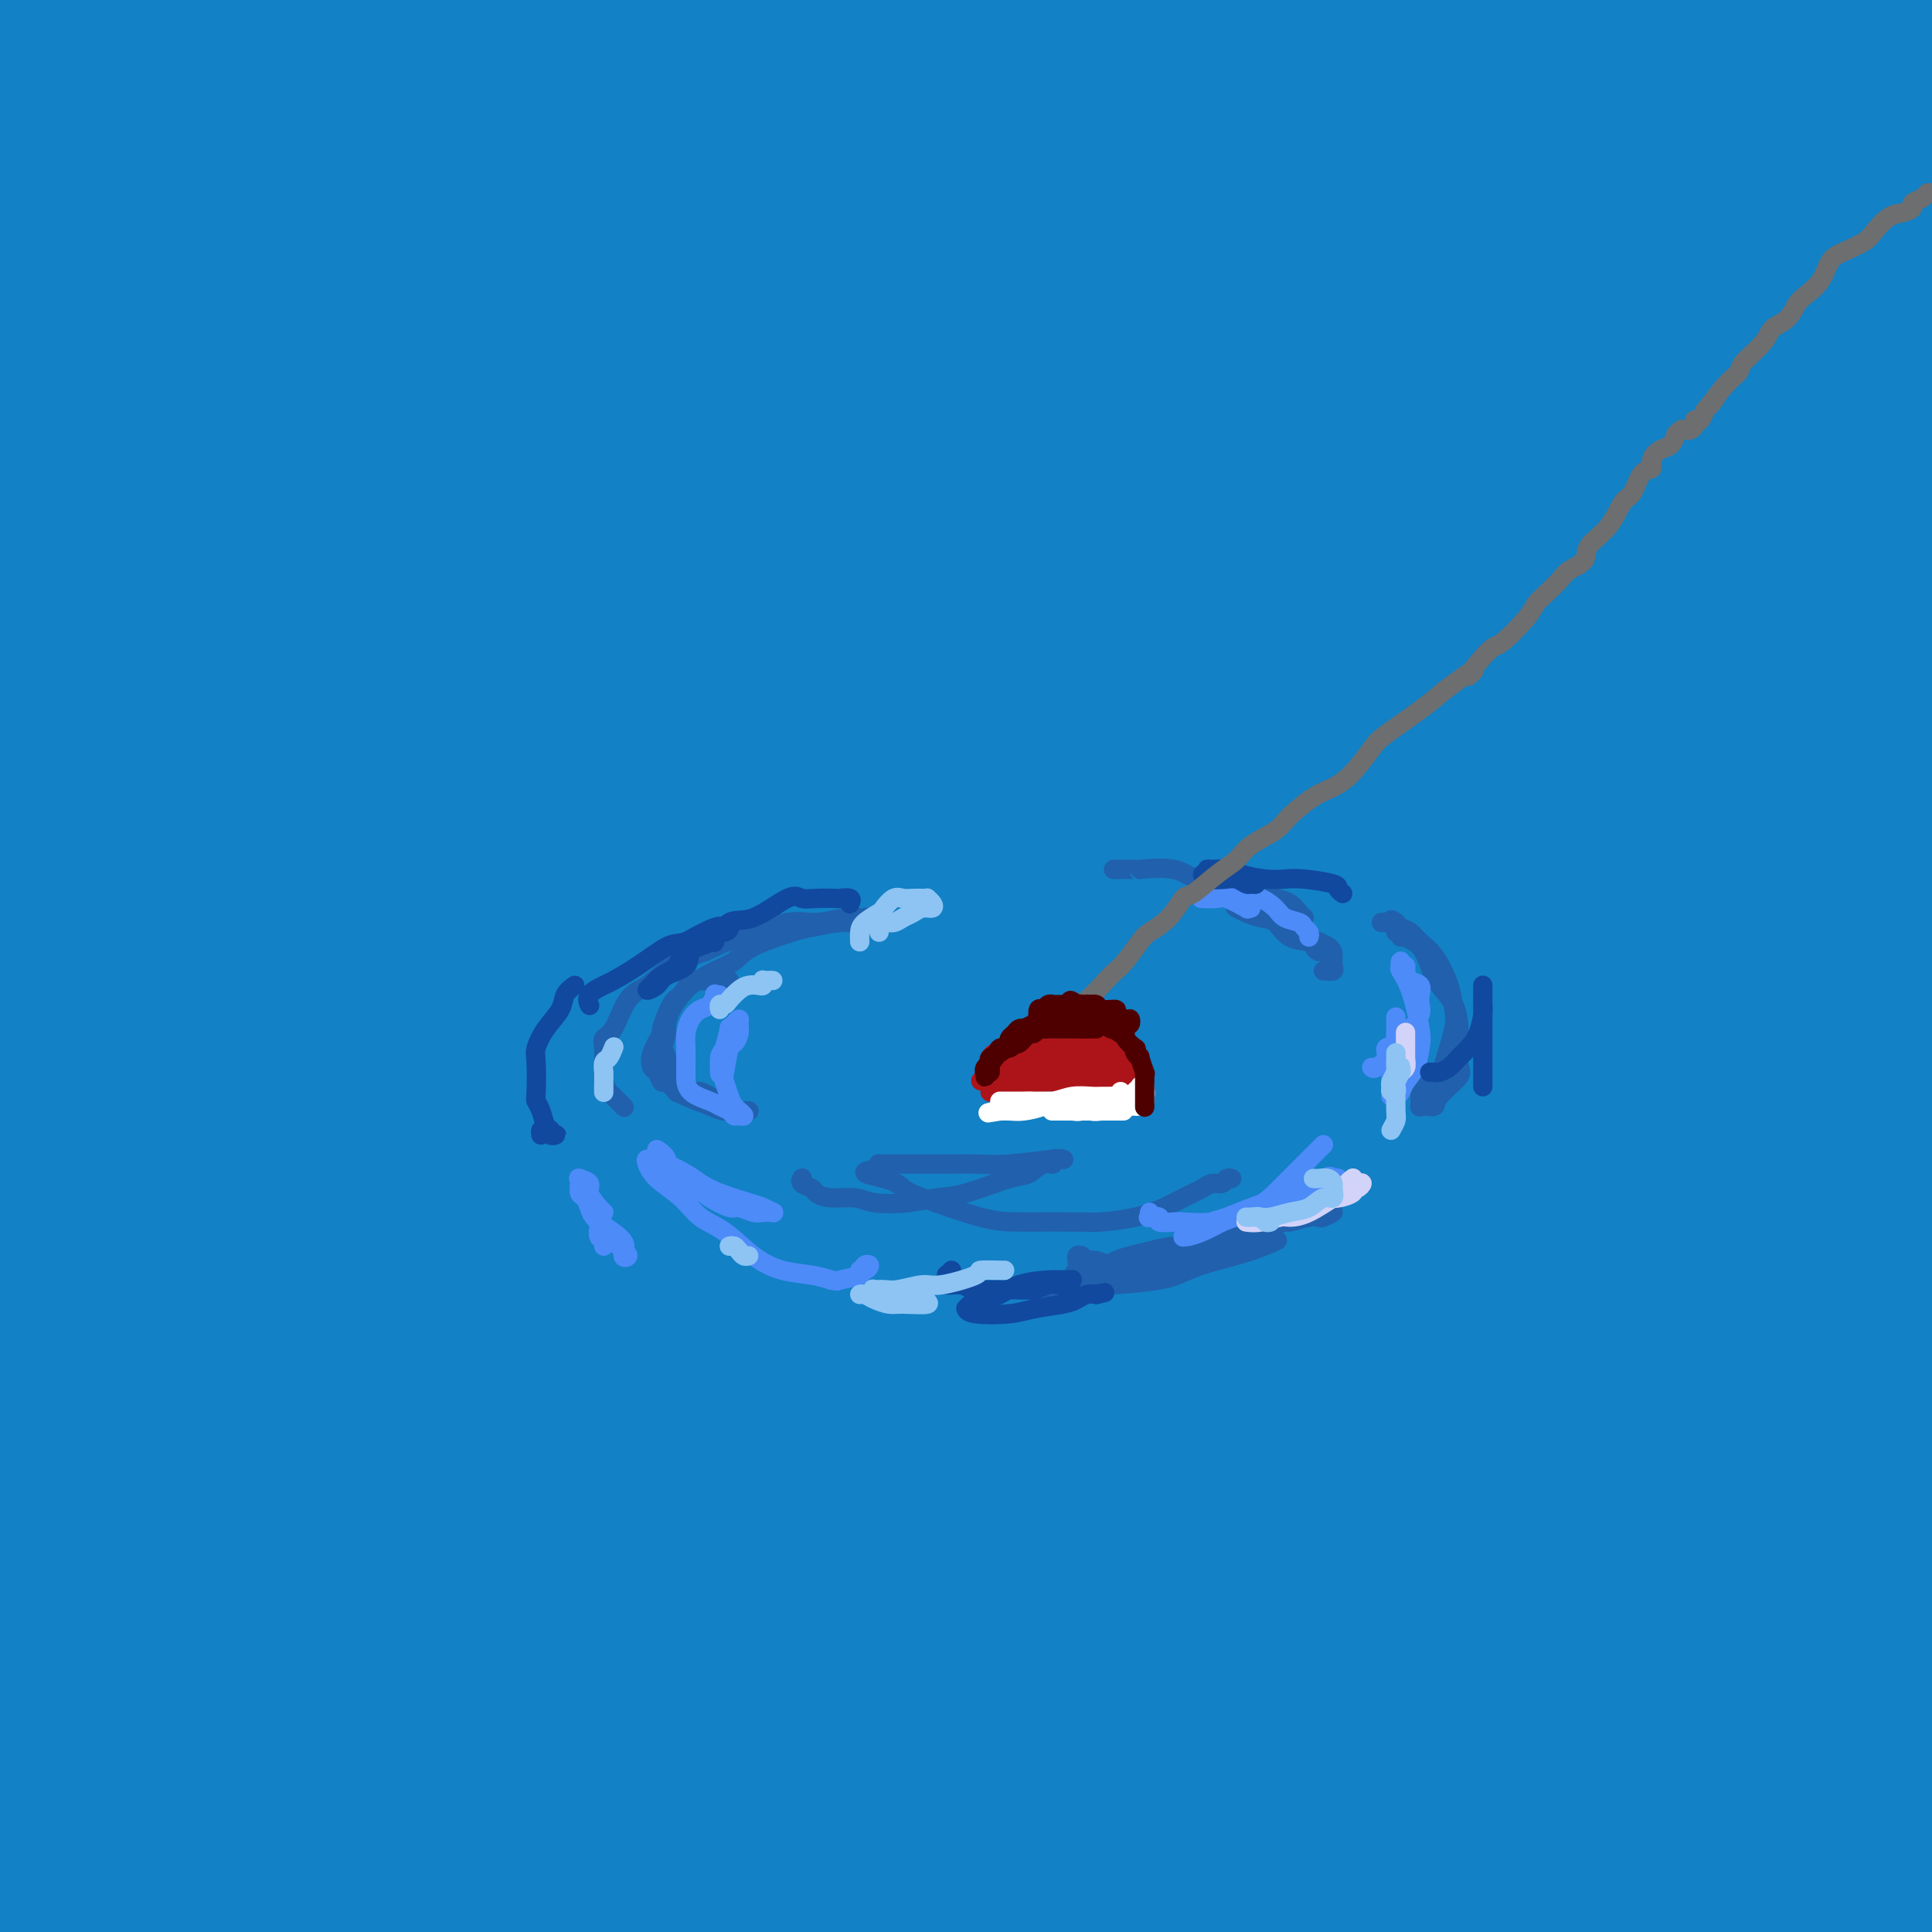 <svg viewBox='0 0 400 400' version='1.1' xmlns='http://www.w3.org/2000/svg' xmlns:xlink='http://www.w3.org/1999/xlink'><rect x="0" y="0" width="400" height="400" fill="#333333" stroke="none"/><g fill='none' stroke='rgb(19,129,197)' stroke-width='20' stroke-linecap='round' stroke-linejoin='round'><path d='M19,260c0.108,0.491 0.217,0.982 0,3c-0.217,2.018 -0.759,5.563 -1,8c-0.241,2.437 -0.180,3.764 -1,9c-0.820,5.236 -2.521,14.379 -4,21c-1.479,6.621 -2.736,10.720 -4,17c-1.264,6.280 -2.535,14.743 -3,20c-0.465,5.257 -0.124,7.310 0,9c0.124,1.690 0.031,3.017 0,4c-0.031,0.983 0.001,1.621 0,2c-0.001,0.379 -0.035,0.498 0,1c0.035,0.502 0.139,1.386 0,1c-0.139,-0.386 -0.520,-2.041 0,-3c0.520,-0.959 1.941,-1.221 6,-13c4.059,-11.779 10.756,-35.073 15,-50c4.244,-14.927 6.035,-21.485 9,-30c2.965,-8.515 7.104,-18.985 9,-24c1.896,-5.015 1.548,-4.573 2,-5c0.452,-0.427 1.705,-1.722 2,-2c0.295,-0.278 -0.369,0.461 0,0c0.369,-0.461 1.770,-2.122 0,4c-1.770,6.122 -6.713,20.027 -12,35c-5.287,14.973 -10.919,31.014 -15,43c-4.081,11.986 -6.610,19.918 -9,29c-2.390,9.082 -4.642,19.314 -6,25c-1.358,5.686 -1.823,6.827 -2,9c-0.177,2.173 -0.064,5.378 0,7c0.064,1.622 0.081,1.661 0,2c-0.081,0.339 -0.259,0.977 0,0c0.259,-0.977 0.954,-3.571 0,-2c-0.954,1.571 -3.558,7.306 1,-5c4.558,-12.306 16.279,-42.653 28,-73'/><path d='M34,302c8.333,-21.170 14.664,-35.095 20,-48c5.336,-12.905 9.677,-24.789 13,-35c3.323,-10.211 5.628,-18.750 7,-23c1.372,-4.250 1.812,-4.212 2,-5c0.188,-0.788 0.122,-2.404 0,-3c-0.122,-0.596 -0.302,-0.173 0,-1c0.302,-0.827 1.087,-2.903 -2,1c-3.087,3.903 -10.044,13.784 -17,23c-6.956,9.216 -13.910,17.767 -21,26c-7.090,8.233 -14.317,16.149 -19,21c-4.683,4.851 -6.824,6.639 -8,8c-1.176,1.361 -1.389,2.297 -2,3c-0.611,0.703 -1.622,1.175 -2,2c-0.378,0.825 -0.124,2.003 0,0c0.124,-2.003 0.120,-7.188 1,-12c0.880,-4.812 2.646,-9.252 4,-14c1.354,-4.748 2.296,-9.803 4,-15c1.704,-5.197 4.169,-10.534 5,-13c0.831,-2.466 0.026,-2.060 0,-3c-0.026,-0.940 0.725,-3.226 1,-4c0.275,-0.774 0.074,-0.037 0,0c-0.074,0.037 -0.019,-0.627 0,-1c0.019,-0.373 0.003,-0.456 0,-1c-0.003,-0.544 0.006,-1.549 0,-2c-0.006,-0.451 -0.026,-0.347 0,-2c0.026,-1.653 0.098,-5.062 0,-7c-0.098,-1.938 -0.367,-2.406 0,-4c0.367,-1.594 1.368,-4.314 2,-6c0.632,-1.686 0.895,-2.339 2,-4c1.105,-1.661 3.053,-4.331 5,-7'/><path d='M29,176c2.879,-3.317 5.576,-3.109 8,-4c2.424,-0.891 4.576,-2.881 8,-5c3.424,-2.119 8.119,-4.366 13,-6c4.881,-1.634 9.946,-2.656 14,-4c4.054,-1.344 7.097,-3.009 12,-5c4.903,-1.991 11.666,-4.309 16,-6c4.334,-1.691 6.237,-2.756 11,-4c4.763,-1.244 12.385,-2.666 17,-4c4.615,-1.334 6.224,-2.578 8,-3c1.776,-0.422 3.720,-0.022 8,0c4.280,0.022 10.895,-0.334 15,-1c4.105,-0.666 5.699,-1.642 10,-2c4.301,-0.358 11.308,-0.100 16,0c4.692,0.100 7.067,0.041 9,0c1.933,-0.041 3.423,-0.064 6,0c2.577,0.064 6.240,0.213 8,0c1.760,-0.213 1.617,-0.790 2,-1c0.383,-0.210 1.291,-0.054 2,0c0.709,0.054 1.220,0.005 1,0c-0.220,-0.005 -1.169,0.035 -2,0c-0.831,-0.035 -1.544,-0.143 -2,0c-0.456,0.143 -0.655,0.538 -7,1c-6.345,0.462 -18.835,0.992 -28,2c-9.165,1.008 -15.003,2.496 -23,4c-7.997,1.504 -18.152,3.025 -32,6c-13.848,2.975 -31.389,7.406 -43,11c-11.611,3.594 -17.291,6.353 -25,10c-7.709,3.647 -17.448,8.184 -23,11c-5.552,2.816 -6.918,3.912 -9,5c-2.082,1.088 -4.881,2.168 -7,3c-2.119,0.832 -3.560,1.416 -5,2'/><path d='M7,186c-10.839,5.249 -3.436,2.870 -1,2c2.436,-0.870 -0.096,-0.232 -1,0c-0.904,0.232 -0.179,0.057 0,0c0.179,-0.057 -0.188,0.002 0,0c0.188,-0.002 0.931,-0.065 1,0c0.069,0.065 -0.536,0.259 2,-1c2.536,-1.259 8.215,-3.970 14,-6c5.785,-2.030 11.677,-3.380 18,-6c6.323,-2.620 13.077,-6.512 25,-11c11.923,-4.488 29.016,-9.574 39,-12c9.984,-2.426 12.858,-2.192 21,-4c8.142,-1.808 21.551,-5.659 31,-8c9.449,-2.341 14.937,-3.173 21,-4c6.063,-0.827 12.700,-1.649 22,-3c9.300,-1.351 21.262,-3.230 28,-4c6.738,-0.770 8.250,-0.431 14,0c5.750,0.431 15.737,0.953 22,1c6.263,0.047 8.803,-0.380 11,0c2.197,0.380 4.053,1.566 6,2c1.947,0.434 3.986,0.117 5,0c1.014,-0.117 1.004,-0.033 2,0c0.996,0.033 2.998,0.017 5,0'/><path d='M292,132c12.304,0.346 10.564,-0.289 14,0c3.436,0.289 12.048,1.503 18,2c5.952,0.497 9.243,0.279 13,1c3.757,0.721 7.979,2.381 14,4c6.021,1.619 13.841,3.197 19,4c5.159,0.803 7.658,0.832 12,1c4.342,0.168 10.526,0.477 14,1c3.474,0.523 4.237,1.262 5,2'/><path d='M388,245c-0.963,2.406 -1.925,4.811 -4,9c-2.075,4.189 -5.261,10.160 -8,15c-2.739,4.840 -5.031,8.547 -6,12c-0.969,3.453 -0.615,6.650 -1,8c-0.385,1.350 -1.507,0.853 -2,1c-0.493,0.147 -0.356,0.937 0,1c0.356,0.063 0.930,-0.602 1,0c0.070,0.602 -0.366,2.470 4,-7c4.366,-9.470 13.533,-30.277 19,-44c5.467,-13.723 7.233,-20.361 9,-27'/><path d='M391,266c0.695,-2.590 1.390,-5.181 0,0c-1.390,5.181 -4.864,18.133 -9,32c-4.136,13.867 -8.932,28.649 -12,38c-3.068,9.351 -4.406,13.269 -6,18c-1.594,4.731 -3.443,10.273 -4,13c-0.557,2.727 0.176,2.638 0,3c-0.176,0.362 -1.263,1.174 -1,1c0.263,-0.174 1.875,-1.335 1,0c-0.875,1.335 -4.235,5.167 0,-1c4.235,-6.167 16.067,-22.333 25,-35c8.933,-12.667 14.966,-21.833 21,-31'/><path d='M374,389c0.917,-1.750 1.833,-3.500 0,0c-1.833,3.500 -6.417,12.250 -11,21'/><path d='M391,385c0.917,-1.250 1.833,-2.500 0,0c-1.833,2.500 -6.417,8.750 -11,15'/><path d='M390,390c-3.500,4.917 -7.000,9.833 0,0c7.000,-9.833 24.500,-34.417 42,-59'/><path d='M392,362c2.956,-3.533 5.911,-7.067 0,0c-5.911,7.067 -20.689,24.733 -28,33c-7.311,8.267 -7.156,7.133 -7,6'/><path d='M372,383c-2.417,3.333 -4.833,6.667 0,0c4.833,-6.667 16.917,-23.333 29,-40'/><path d='M371,381c1.250,-1.667 2.500,-3.333 0,0c-2.500,3.333 -8.750,11.667 -15,20'/></g>
<g fill='none' stroke='rgb(19,129,197)' stroke-width='28' stroke-linecap='round' stroke-linejoin='round'><path d='M391,265c0.092,-0.520 0.184,-1.040 0,-1c-0.184,0.040 -0.642,0.642 -1,2c-0.358,1.358 -0.614,3.474 -2,14c-1.386,10.526 -3.902,29.464 -6,40c-2.098,10.536 -3.777,12.671 -5,16c-1.223,3.329 -1.990,7.852 -3,11c-1.010,3.148 -2.262,4.922 -3,6c-0.738,1.078 -0.962,1.461 -1,2c-0.038,0.539 0.109,1.233 0,1c-0.109,-0.233 -0.472,-1.392 0,-1c0.472,0.392 1.781,2.336 7,-14c5.219,-16.336 14.348,-50.953 19,-72c4.652,-21.047 4.826,-28.523 5,-36'/><path d='M398,347c0.222,-2.289 0.444,-4.578 0,0c-0.444,4.578 -1.556,16.022 -2,26c-0.444,9.978 -0.222,18.489 0,27'/><path d='M392,389c0.500,-1.583 1.000,-3.167 0,0c-1.000,3.167 -3.500,11.083 -6,19'/><path d='M391,370c2.583,-4.083 5.167,-8.167 0,0c-5.167,8.167 -18.083,28.583 -31,49'/><path d='M369,378c-2.444,4.533 -4.889,9.067 0,0c4.889,-9.067 17.111,-31.733 25,-47c7.889,-15.267 11.444,-23.133 15,-31'/><path d='M395,305c5.643,-5.232 11.286,-10.464 0,0c-11.286,10.464 -39.500,36.625 -57,53c-17.500,16.375 -24.286,22.964 -30,29c-5.714,6.036 -10.357,11.518 -15,17'/><path d='M315,370c-5.032,6.999 -10.064,13.997 0,0c10.064,-13.997 35.223,-48.991 48,-67c12.777,-18.009 13.172,-19.035 16,-23c2.828,-3.965 8.089,-10.868 10,-13c1.911,-2.132 0.473,0.509 1,0c0.527,-0.509 3.017,-4.167 -2,0c-5.017,4.167 -17.543,16.160 -32,30c-14.457,13.840 -30.845,29.526 -48,47c-17.155,17.474 -35.078,36.737 -53,56'/><path d='M268,390c-4.400,4.115 -8.800,8.230 0,0c8.800,-8.230 30.800,-28.805 47,-44c16.200,-15.195 26.600,-25.011 39,-33c12.400,-7.989 26.800,-14.151 34,-17c7.200,-2.849 7.200,-2.385 8,-2c0.800,0.385 2.400,0.693 4,1'/><path d='M395,300c0.984,-1.284 1.968,-2.568 0,0c-1.968,2.568 -6.889,8.986 -23,22c-16.111,13.014 -43.411,32.622 -59,44c-15.589,11.378 -19.466,14.525 -24,19c-4.534,4.475 -9.724,10.279 -12,13c-2.276,2.721 -1.638,2.361 -1,2'/><path d='M303,387c-6.678,3.319 -13.356,6.638 0,0c13.356,-6.638 46.745,-23.233 64,-31c17.255,-7.767 18.376,-6.707 21,-7c2.624,-0.293 6.750,-1.941 9,-3c2.250,-1.059 2.625,-1.530 3,-2'/><path d='M398,344c2.940,-0.964 5.881,-1.929 0,0c-5.881,1.929 -20.583,6.750 -36,14c-15.417,7.250 -31.548,16.929 -45,25c-13.452,8.071 -24.226,14.536 -35,21'/><path d='M337,397c-1.221,0.112 -2.441,0.223 0,0c2.441,-0.223 8.544,-0.781 12,-1c3.456,-0.219 4.267,-0.100 5,0c0.733,0.100 1.390,0.181 2,0c0.610,-0.181 1.174,-0.623 -2,0c-3.174,0.623 -10.087,2.312 -17,4'/><path d='M334,388c-5.311,0.756 -10.622,1.511 0,0c10.622,-1.511 37.178,-5.289 51,-7c13.822,-1.711 14.911,-1.356 16,-1'/><path d='M399,382c1.619,-0.405 3.238,-0.810 0,0c-3.238,0.810 -11.333,2.833 -24,6c-12.667,3.167 -29.905,7.476 -40,10c-10.095,2.524 -13.048,3.262 -16,4'/><path d='M320,398c-0.723,0.121 -1.446,0.242 0,0c1.446,-0.242 5.063,-0.848 7,-1c1.937,-0.152 2.196,0.151 3,0c0.804,-0.151 2.153,-0.756 3,-1c0.847,-0.244 1.191,-0.127 1,0c-0.191,0.127 -0.916,0.263 -3,0c-2.084,-0.263 -5.528,-0.926 -13,-1c-7.472,-0.074 -18.973,0.442 -33,1c-14.027,0.558 -30.579,1.160 -41,2c-10.421,0.840 -14.710,1.920 -19,3'/><path d='M73,398c0.571,0.049 1.143,0.098 0,0c-1.143,-0.098 -3.999,-0.345 -7,-1c-3.001,-0.655 -6.147,-1.720 -8,-2c-1.853,-0.280 -2.415,0.224 -3,0c-0.585,-0.224 -1.195,-1.174 -3,-2c-1.805,-0.826 -4.804,-1.526 -7,-2c-2.196,-0.474 -3.588,-0.723 -6,-1c-2.412,-0.277 -5.843,-0.582 -8,-1c-2.157,-0.418 -3.041,-0.948 -4,-1c-0.959,-0.052 -1.993,0.375 -3,0c-1.007,-0.375 -1.988,-1.550 -3,-2c-1.012,-0.450 -2.056,-0.173 -3,0c-0.944,0.173 -1.790,0.243 -2,0c-0.210,-0.243 0.214,-0.798 0,-1c-0.214,-0.202 -1.067,-0.052 -1,0c0.067,0.052 1.055,0.005 1,0c-0.055,-0.005 -1.154,0.030 2,0c3.154,-0.030 10.561,-0.127 18,0c7.439,0.127 14.910,0.479 22,1c7.090,0.521 13.798,1.212 18,2c4.202,0.788 5.898,1.672 7,2c1.102,0.328 1.610,0.099 2,0c0.390,-0.099 0.661,-0.070 0,0c-0.661,0.070 -2.253,0.179 -4,0c-1.747,-0.179 -3.650,-0.646 -11,-2c-7.350,-1.354 -20.149,-3.596 -28,-5c-7.851,-1.404 -10.755,-1.970 -15,-3c-4.245,-1.030 -9.831,-2.525 -13,-3c-3.169,-0.475 -3.922,0.068 -5,0c-1.078,-0.068 -2.483,-0.749 -4,-1c-1.517,-0.251 -3.148,-0.072 -4,0c-0.852,0.072 -0.926,0.036 -1,0'/><path d='M0,376c-13.089,-2.222 -4.311,-0.778 -1,0c3.311,0.778 1.156,0.889 -1,1'/><path d='M1,386c-0.295,-0.430 -0.590,-0.859 0,0c0.590,0.859 2.064,3.008 3,4c0.936,0.992 1.333,0.828 2,1c0.667,0.172 1.606,0.680 2,1c0.394,0.320 0.245,0.450 1,0c0.755,-0.450 2.413,-1.481 3,-10c0.587,-8.519 0.102,-24.526 -1,-39c-1.102,-14.474 -2.821,-27.416 -5,-41c-2.179,-13.584 -4.817,-27.811 -6,-35c-1.183,-7.189 -0.909,-7.340 -1,-8c-0.091,-0.660 -0.545,-1.830 -1,-3'/><path d='M0,279c-0.613,-3.174 -1.226,-6.349 0,0c1.226,6.349 4.290,22.221 6,32c1.710,9.779 2.066,13.466 3,17c0.934,3.534 2.446,6.916 4,11c1.554,4.084 3.151,8.869 4,11c0.849,2.131 0.949,1.607 1,2c0.051,0.393 0.051,1.704 0,2c-0.051,0.296 -0.154,-0.424 0,0c0.154,0.424 0.563,1.990 0,-7c-0.563,-8.990 -2.099,-28.537 -4,-44c-1.901,-15.463 -4.168,-26.841 -5,-40c-0.832,-13.159 -0.230,-28.098 0,-36c0.230,-7.902 0.088,-8.766 0,-10c-0.088,-1.234 -0.120,-2.839 0,-3c0.120,-0.161 0.393,1.122 0,0c-0.393,-1.122 -1.453,-4.647 0,6c1.453,10.647 5.417,35.468 10,54c4.583,18.532 9.783,30.775 14,41c4.217,10.225 7.450,18.431 12,30c4.550,11.569 10.417,26.499 14,35c3.583,8.501 4.881,10.572 6,13c1.119,2.428 2.060,5.214 3,8'/><path d='M67,389c1.038,9.127 2.076,18.254 0,0c-2.076,-18.254 -7.266,-63.889 -10,-94c-2.734,-30.111 -3.011,-44.698 -3,-60c0.011,-15.302 0.311,-31.321 1,-41c0.689,-9.679 1.769,-13.020 2,-15c0.231,-1.980 -0.385,-2.601 0,0c0.385,2.601 1.773,8.422 3,21c1.227,12.578 2.294,31.913 4,48c1.706,16.087 4.051,28.927 7,49c2.949,20.073 6.503,47.380 9,62c2.497,14.620 3.937,16.555 6,21c2.063,4.445 4.751,11.400 6,15c1.249,3.600 1.061,3.843 1,4c-0.061,0.157 0.004,0.226 0,0c-0.004,-0.226 -0.078,-0.748 0,-2c0.078,-1.252 0.308,-3.236 -4,-27c-4.308,-23.764 -13.154,-69.310 -18,-99c-4.846,-29.690 -5.691,-43.526 -7,-56c-1.309,-12.474 -3.083,-23.586 -4,-30c-0.917,-6.414 -0.978,-8.130 -1,-9c-0.022,-0.870 -0.004,-0.893 0,-1c0.004,-0.107 -0.006,-0.296 0,3c0.006,3.296 0.030,10.079 0,21c-0.030,10.921 -0.112,25.982 0,42c0.112,16.018 0.420,32.994 1,44c0.580,11.006 1.432,16.041 2,22c0.568,5.959 0.850,12.841 1,16c0.150,3.159 0.167,2.595 0,3c-0.167,0.405 -0.519,1.779 -1,2c-0.481,0.221 -1.091,-0.710 -1,1c0.091,1.710 0.883,6.060 -3,-4c-3.883,-10.060 -12.442,-34.530 -21,-59'/><path d='M37,266c-6.503,-18.438 -10.760,-33.032 -14,-43c-3.240,-9.968 -5.465,-15.308 -7,-19c-1.535,-3.692 -2.382,-5.735 -3,-7c-0.618,-1.265 -1.008,-1.752 -1,-1c0.008,0.752 0.412,2.743 1,8c0.588,5.257 1.359,13.781 2,21c0.641,7.219 1.153,13.135 4,25c2.847,11.865 8.031,29.681 11,39c2.969,9.319 3.724,10.140 5,13c1.276,2.860 3.072,7.757 4,10c0.928,2.243 0.987,1.830 1,2c0.013,0.170 -0.019,0.922 0,1c0.019,0.078 0.090,-0.520 0,-2c-0.090,-1.480 -0.339,-3.842 -4,-28c-3.661,-24.158 -10.732,-70.110 -14,-99c-3.268,-28.890 -2.732,-40.717 -3,-52c-0.268,-11.283 -1.340,-22.022 -2,-28c-0.660,-5.978 -0.906,-7.194 -1,-8c-0.094,-0.806 -0.035,-1.201 0,-1c0.035,0.201 0.045,0.997 0,7c-0.045,6.003 -0.145,17.212 0,31c0.145,13.788 0.537,30.155 2,54c1.463,23.845 3.999,55.167 6,73c2.001,17.833 3.468,22.176 5,28c1.532,5.824 3.128,13.128 4,17c0.872,3.872 1.021,4.313 1,5c-0.021,0.687 -0.213,1.621 0,2c0.213,0.379 0.830,0.205 1,-1c0.170,-1.205 -0.108,-3.440 -1,-14c-0.892,-10.560 -2.398,-29.446 -5,-56c-2.602,-26.554 -6.301,-60.777 -10,-95'/><path d='M19,148c-3.752,-34.859 -5.631,-40.008 -7,-55c-1.369,-14.992 -2.228,-39.827 -3,-51c-0.772,-11.173 -1.457,-8.684 -2,-9c-0.543,-0.316 -0.942,-3.438 -1,-4c-0.058,-0.562 0.226,1.434 0,2c-0.226,0.566 -0.963,-0.299 -1,20c-0.037,20.299 0.625,61.762 1,88c0.375,26.238 0.462,37.250 1,47c0.538,9.750 1.528,18.236 3,27c1.472,8.764 3.425,17.806 4,22c0.575,4.194 -0.227,3.542 0,4c0.227,0.458 1.483,2.028 2,2c0.517,-0.028 0.296,-1.654 0,-1c-0.296,0.654 -0.668,3.590 -2,-18c-1.332,-21.590 -3.625,-67.704 -5,-97c-1.375,-29.296 -1.831,-41.775 -2,-52c-0.169,-10.225 -0.049,-18.196 0,-22c0.049,-3.804 0.028,-3.441 0,-4c-0.028,-0.559 -0.064,-2.039 0,-2c0.064,0.039 0.226,1.596 0,-1c-0.226,-2.596 -0.841,-9.344 0,7c0.841,16.344 3.140,55.779 5,82c1.860,26.221 3.283,39.226 4,50c0.717,10.774 0.729,19.315 1,27c0.271,7.685 0.800,14.513 1,18c0.200,3.487 0.071,3.635 0,4c-0.071,0.365 -0.082,0.949 0,0c0.082,-0.949 0.259,-3.430 0,-1c-0.259,2.430 -0.954,9.769 1,-8c1.954,-17.769 6.558,-60.648 10,-89c3.442,-28.352 5.721,-42.176 8,-56'/><path d='M37,78c4.543,-31.768 6.400,-34.187 7,-36c0.600,-1.813 -0.055,-3.020 0,-4c0.055,-0.980 0.822,-1.734 1,-2c0.178,-0.266 -0.233,-0.045 0,8c0.233,8.045 1.111,23.913 2,52c0.889,28.087 1.791,68.393 2,97c0.209,28.607 -0.275,45.514 0,61c0.275,15.486 1.308,29.549 3,48c1.692,18.451 4.042,41.290 6,52c1.958,10.710 3.522,9.292 4,10c0.478,0.708 -0.130,3.542 0,4c0.130,0.458 1.000,-1.459 1,1c0.000,2.459 -0.868,9.293 0,0c0.868,-9.293 3.473,-34.712 4,-56c0.527,-21.288 -1.023,-38.445 -4,-73c-2.977,-34.555 -7.381,-86.509 -9,-115c-1.619,-28.491 -0.453,-33.520 0,-37c0.453,-3.480 0.192,-5.413 0,-6c-0.192,-0.587 -0.314,0.171 0,1c0.314,0.829 1.065,1.729 2,18c0.935,16.271 2.054,47.911 2,72c-0.054,24.089 -1.280,40.626 -2,62c-0.720,21.374 -0.936,47.587 -1,72c-0.064,24.413 0.022,47.028 0,58c-0.022,10.972 -0.151,10.301 0,10c0.151,-0.301 0.581,-0.233 1,0c0.419,0.233 0.825,0.632 1,0c0.175,-0.632 0.119,-2.293 0,0c-0.119,2.293 -0.301,8.540 0,-6c0.301,-14.540 1.086,-49.869 0,-97c-1.086,-47.131 -4.043,-106.066 -7,-165'/><path d='M50,107c-1.307,-37.030 -1.074,-47.104 -1,-54c0.074,-6.896 -0.011,-10.613 0,-12c0.011,-1.387 0.118,-0.443 0,0c-0.118,0.443 -0.463,0.384 -2,14c-1.537,13.616 -4.268,40.907 -6,62c-1.732,21.093 -2.465,35.989 -4,53c-1.535,17.011 -3.871,36.139 -5,58c-1.129,21.861 -1.052,46.456 -1,61c0.052,14.544 0.078,19.036 0,23c-0.078,3.964 -0.258,7.401 0,9c0.258,1.599 0.956,1.359 2,-3c1.044,-4.359 2.434,-12.839 3,-10c0.566,2.839 0.306,16.995 0,28c-0.306,11.005 -0.659,18.859 -2,33c-1.341,14.141 -3.671,34.571 -6,55'/><path d='M39,369c-0.798,7.103 -1.596,14.206 0,0c1.596,-14.206 5.586,-49.723 10,-77c4.414,-27.277 9.252,-46.316 15,-64c5.748,-17.684 12.407,-34.012 16,-41c3.593,-6.988 4.120,-4.634 5,-4c0.880,0.634 2.115,-0.450 3,1c0.885,1.450 1.422,5.436 2,14c0.578,8.564 1.196,21.708 -1,47c-2.196,25.292 -7.207,62.732 -11,88c-3.793,25.268 -6.370,38.362 -8,51c-1.630,12.638 -2.315,24.819 -3,37'/><path d='M79,391c-2.623,11.142 -5.246,22.285 0,0c5.246,-22.285 18.361,-77.997 28,-114c9.639,-36.003 15.803,-52.296 22,-68c6.197,-15.704 12.428,-30.819 16,-38c3.572,-7.181 4.485,-6.427 5,-7c0.515,-0.573 0.633,-2.474 1,1c0.367,3.474 0.983,12.324 -1,27c-1.983,14.676 -6.564,35.179 -12,54c-5.436,18.821 -11.726,35.959 -19,59c-7.274,23.041 -15.533,51.984 -20,67c-4.467,15.016 -5.142,16.104 -6,18c-0.858,1.896 -1.900,4.601 -2,5c-0.100,0.399 0.743,-1.506 0,1c-0.743,2.506 -3.070,9.425 2,-7c5.070,-16.425 17.539,-56.192 28,-85c10.461,-28.808 18.915,-46.656 30,-70c11.085,-23.344 24.803,-52.185 31,-64c6.197,-11.815 4.875,-6.603 5,-6c0.125,0.603 1.698,-3.404 2,0c0.302,3.404 -0.668,14.217 -3,24c-2.332,9.783 -6.025,18.536 -16,39c-9.975,20.464 -26.230,52.640 -38,75c-11.770,22.360 -19.053,34.905 -26,50c-6.947,15.095 -13.556,32.742 -17,42c-3.444,9.258 -3.722,10.129 -4,11'/><path d='M116,370c-3.169,3.974 -6.339,7.948 0,0c6.339,-7.948 22.185,-27.818 44,-58c21.815,-30.182 49.598,-70.677 68,-97c18.402,-26.323 27.424,-38.473 34,-47c6.576,-8.527 10.705,-13.430 12,-15c1.295,-1.570 -0.244,0.191 0,0c0.244,-0.191 2.273,-2.336 -5,8c-7.273,10.336 -23.847,33.152 -36,49c-12.153,15.848 -19.884,24.727 -34,42c-14.116,17.273 -34.617,42.939 -46,57c-11.383,14.061 -13.646,16.515 -16,20c-2.354,3.485 -4.797,8.001 -5,10c-0.203,1.999 1.834,1.482 2,3c0.166,1.518 -1.538,5.071 10,-4c11.538,-9.071 36.319,-30.767 55,-49c18.681,-18.233 31.261,-33.001 46,-50c14.739,-16.999 31.636,-36.227 48,-55c16.364,-18.773 32.196,-37.092 39,-45c6.804,-7.908 4.579,-5.407 4,-4c-0.579,1.407 0.489,1.718 -5,9c-5.489,7.282 -17.535,21.534 -29,35c-11.465,13.466 -22.348,26.144 -43,48c-20.652,21.856 -51.073,52.888 -69,72c-17.927,19.112 -23.362,26.302 -30,34c-6.638,7.698 -14.481,15.903 -17,19c-2.519,3.097 0.284,1.088 0,2c-0.284,0.912 -3.656,4.747 4,0c7.656,-4.747 26.341,-18.077 44,-31c17.659,-12.923 34.293,-25.441 50,-38c15.707,-12.559 30.488,-25.160 48,-40c17.512,-14.840 37.756,-31.920 58,-49'/><path d='M347,196c18.979,-16.576 13.426,-13.517 12,-13c-1.426,0.517 1.275,-1.508 2,-2c0.725,-0.492 -0.526,0.551 -5,2c-4.474,1.449 -12.171,3.305 -33,18c-20.829,14.695 -54.789,42.227 -79,63c-24.211,20.773 -38.672,34.785 -60,57c-21.328,22.215 -49.522,52.633 -64,69c-14.478,16.367 -15.239,18.684 -16,21'/><path d='M168,380c-4.314,2.815 -8.628,5.630 0,0c8.628,-5.630 30.199,-19.704 54,-37c23.801,-17.296 49.833,-37.815 65,-49c15.167,-11.185 19.470,-13.036 24,-16c4.530,-2.964 9.287,-7.041 11,-9c1.713,-1.959 0.380,-1.799 1,-2c0.620,-0.201 3.191,-0.764 0,0c-3.191,0.764 -12.144,2.854 -25,8c-12.856,5.146 -29.615,13.347 -56,32c-26.385,18.653 -62.396,47.758 -86,66c-23.604,18.242 -34.802,25.621 -46,33'/><path d='M212,359c-3.856,2.646 -7.712,5.292 0,0c7.712,-5.292 26.993,-18.521 44,-30c17.007,-11.479 31.740,-21.207 39,-26c7.260,-4.793 7.048,-4.651 8,-5c0.952,-0.349 3.068,-1.189 3,-2c-0.068,-0.811 -2.320,-1.594 -4,-3c-1.680,-1.406 -2.787,-3.436 -17,1c-14.213,4.436 -41.532,15.338 -60,25c-18.468,9.662 -28.084,18.085 -38,28c-9.916,9.915 -20.131,21.323 -27,30c-6.869,8.677 -10.391,14.622 -12,18c-1.609,3.378 -1.304,4.189 -1,5'/><path d='M204,388c-7.431,4.727 -14.862,9.454 0,0c14.862,-9.454 52.019,-33.089 76,-50c23.981,-16.911 34.788,-27.099 50,-39c15.212,-11.901 34.828,-25.515 44,-32c9.172,-6.485 7.899,-5.843 8,-6c0.101,-0.157 1.574,-1.115 1,-1c-0.574,0.115 -3.196,1.301 -8,3c-4.804,1.699 -11.790,3.911 -32,17c-20.210,13.089 -53.644,37.055 -74,54c-20.356,16.945 -27.634,26.870 -36,37c-8.366,10.130 -17.819,20.466 -24,28c-6.181,7.534 -9.091,12.267 -12,17'/><path d='M241,391c-6.640,5.160 -13.281,10.319 0,0c13.281,-10.319 46.482,-36.118 68,-53c21.518,-16.882 31.351,-24.847 43,-35c11.649,-10.153 25.114,-22.493 31,-28c5.886,-5.507 4.192,-4.182 4,-4c-0.192,0.182 1.118,-0.780 0,-1c-1.118,-0.220 -4.664,0.300 -14,5c-9.336,4.700 -24.461,13.579 -39,23c-14.539,9.421 -28.491,19.382 -49,35c-20.509,15.618 -47.574,36.891 -65,51c-17.426,14.109 -25.213,21.055 -33,28'/><path d='M250,389c-3.072,1.954 -6.145,3.908 0,0c6.145,-3.908 21.506,-13.679 31,-20c9.494,-6.321 13.121,-9.194 17,-12c3.879,-2.806 8.011,-5.546 10,-7c1.989,-1.454 1.837,-1.622 1,-2c-0.837,-0.378 -2.358,-0.967 -12,1c-9.642,1.967 -27.404,6.491 -44,11c-16.596,4.509 -32.028,9.003 -52,17c-19.972,7.997 -44.486,19.499 -69,31'/><path d='M209,388c-2.878,1.642 -5.756,3.284 0,0c5.756,-3.284 20.144,-11.495 31,-18c10.856,-6.505 18.178,-11.305 22,-14c3.822,-2.695 4.144,-3.284 5,-4c0.856,-0.716 2.246,-1.559 2,-2c-0.246,-0.441 -2.128,-0.479 -8,1c-5.872,1.479 -15.735,4.475 -34,13c-18.265,8.525 -44.933,22.579 -60,31c-15.067,8.421 -18.534,11.211 -22,14'/><path d='M244,351c-4.233,3.618 -8.465,7.235 0,0c8.465,-7.235 29.629,-25.324 46,-39c16.371,-13.676 27.950,-22.941 44,-38c16.050,-15.059 36.572,-35.913 47,-46c10.428,-10.087 10.763,-9.407 12,-11c1.237,-1.593 3.376,-5.458 4,-7c0.624,-1.542 -0.266,-0.760 0,-1c0.266,-0.240 1.690,-1.502 -1,-1c-2.690,0.502 -9.492,2.768 -17,6c-7.508,3.232 -15.721,7.431 -24,13c-8.279,5.569 -16.625,12.507 -21,16c-4.375,3.493 -4.779,3.541 -5,4c-0.221,0.459 -0.258,1.327 0,2c0.258,0.673 0.811,1.149 2,1c1.189,-0.149 3.012,-0.925 15,-8c11.988,-7.075 34.139,-20.450 50,-32c15.861,-11.550 25.430,-21.275 35,-31'/><path d='M376,232c1.694,-1.879 3.388,-3.758 0,0c-3.388,3.758 -11.858,13.152 -17,19c-5.142,5.848 -6.955,8.150 -8,9c-1.045,0.850 -1.321,0.248 -2,1c-0.679,0.752 -1.760,2.856 2,0c3.760,-2.856 12.360,-10.673 23,-23c10.640,-12.327 23.320,-29.163 36,-46'/><path d='M386,182c5.973,-4.646 11.946,-9.292 0,0c-11.946,9.292 -41.811,32.522 -58,46c-16.189,13.478 -18.702,17.204 -23,22c-4.298,4.796 -10.382,10.661 -13,13c-2.618,2.339 -1.771,1.152 -2,1c-0.229,-0.152 -1.536,0.733 0,0c1.536,-0.733 5.913,-3.082 13,-10c7.087,-6.918 16.882,-18.405 34,-36c17.118,-17.595 41.559,-41.297 66,-65'/><path d='M350,211c7.470,-6.716 14.940,-13.431 0,0c-14.940,13.431 -52.289,47.009 -74,66c-21.711,18.991 -27.785,23.396 -33,28c-5.215,4.604 -9.571,9.408 -11,11c-1.429,1.592 0.071,-0.029 -1,1c-1.071,1.029 -4.712,4.707 0,-1c4.712,-5.707 17.776,-20.800 31,-36c13.224,-15.200 26.606,-30.507 46,-53c19.394,-22.493 44.798,-52.171 61,-71c16.202,-18.829 23.200,-26.808 28,-33c4.800,-6.192 7.400,-10.596 10,-15'/><path d='M360,125c5.138,-4.096 10.276,-8.192 0,0c-10.276,8.192 -35.965,28.671 -56,45c-20.035,16.329 -34.416,28.509 -55,49c-20.584,20.491 -47.372,49.292 -62,65c-14.628,15.708 -17.098,18.322 -20,21c-2.902,2.678 -6.236,5.419 -7,6c-0.764,0.581 1.043,-1.000 0,0c-1.043,1.000 -4.935,4.581 0,0c4.935,-4.581 18.696,-17.322 33,-31c14.304,-13.678 29.151,-28.292 52,-52c22.849,-23.708 53.702,-56.509 76,-79c22.298,-22.491 36.042,-34.671 48,-47c11.958,-12.329 22.131,-24.808 28,-32c5.869,-7.192 7.435,-9.096 9,-11'/><path d='M387,78c4.437,-4.424 8.875,-8.848 0,0c-8.875,8.848 -31.062,30.968 -49,49c-17.938,18.032 -31.626,31.975 -58,61c-26.374,29.025 -65.435,73.133 -89,101c-23.565,27.867 -31.636,39.493 -41,54c-9.364,14.507 -20.023,31.896 -24,39c-3.977,7.104 -1.274,3.923 -1,4c0.274,0.077 -1.882,3.412 4,1c5.882,-2.412 19.801,-10.572 32,-20c12.199,-9.428 22.677,-20.125 44,-40c21.323,-19.875 53.490,-48.930 75,-70c21.510,-21.070 32.365,-34.157 45,-47c12.635,-12.843 27.052,-25.442 37,-35c9.948,-9.558 15.426,-16.074 18,-19c2.574,-2.926 2.243,-2.262 2,-2c-0.243,0.262 -0.400,0.121 -1,1c-0.600,0.879 -1.644,2.777 -7,8c-5.356,5.223 -15.023,13.772 -35,34c-19.977,20.228 -50.264,52.134 -70,72c-19.736,19.866 -28.921,27.691 -42,39c-13.079,11.309 -30.050,26.103 -38,33c-7.950,6.897 -6.878,5.897 -7,6c-0.122,0.103 -1.440,1.311 -2,2c-0.560,0.689 -0.364,0.861 6,-6c6.364,-6.861 18.895,-20.754 32,-36c13.105,-15.246 26.782,-31.843 48,-57c21.218,-25.157 49.975,-58.874 68,-80c18.025,-21.126 25.316,-29.663 31,-37c5.684,-7.337 9.761,-13.475 12,-16c2.239,-2.525 2.640,-1.436 1,0c-1.640,1.436 -5.320,3.218 -9,5'/><path d='M369,122c-12.703,7.898 -40.460,25.143 -59,38c-18.540,12.857 -27.861,21.327 -48,42c-20.139,20.673 -51.094,53.549 -69,74c-17.906,20.451 -22.764,28.479 -27,35c-4.236,6.521 -7.852,11.536 -10,15c-2.148,3.464 -2.830,5.376 -3,6c-0.170,0.624 0.170,-0.039 1,-1c0.830,-0.961 2.150,-2.218 11,-11c8.850,-8.782 25.230,-25.088 40,-40c14.770,-14.912 27.930,-28.431 50,-53c22.070,-24.569 53.051,-60.189 72,-83c18.949,-22.811 25.866,-32.813 32,-41c6.134,-8.187 11.484,-14.560 13,-17c1.516,-2.440 -0.803,-0.945 0,-2c0.803,-1.055 4.727,-4.658 -4,1c-8.727,5.658 -30.105,20.576 -47,34c-16.895,13.424 -29.309,25.354 -53,49c-23.691,23.646 -58.661,59.008 -81,82c-22.339,22.992 -32.046,33.613 -42,44c-9.954,10.387 -20.154,20.538 -26,26c-5.846,5.462 -7.339,6.235 -8,7c-0.661,0.765 -0.490,1.522 0,1c0.490,-0.522 1.300,-2.323 9,-11c7.700,-8.677 22.291,-24.228 36,-40c13.709,-15.772 26.534,-31.764 49,-57c22.466,-25.236 54.571,-59.717 75,-82c20.429,-22.283 29.181,-32.369 38,-42c8.819,-9.631 17.704,-18.808 21,-22c3.296,-3.192 1.003,-0.398 2,-1c0.997,-0.602 5.285,-4.601 -3,2c-8.285,6.601 -29.142,23.800 -50,41'/><path d='M288,116c-15.950,14.053 -30.325,28.186 -54,52c-23.675,23.814 -56.651,57.308 -79,80c-22.349,22.692 -34.073,34.582 -43,44c-8.927,9.418 -15.057,16.362 -18,21c-2.943,4.638 -2.698,6.968 -3,8c-0.302,1.032 -1.150,0.767 -1,1c0.150,0.233 1.299,0.964 9,-6c7.701,-6.964 21.954,-21.623 36,-37c14.046,-15.377 27.885,-31.473 49,-56c21.115,-24.527 49.504,-57.487 68,-79c18.496,-21.513 27.097,-31.580 34,-40c6.903,-8.420 12.108,-15.193 14,-18c1.892,-2.807 0.470,-1.649 2,-3c1.530,-1.351 6.013,-5.211 -3,0c-9.013,5.211 -31.522,19.495 -50,34c-18.478,14.505 -32.925,29.232 -56,53c-23.075,23.768 -54.779,56.576 -74,77c-19.221,20.424 -25.958,28.464 -31,35c-5.042,6.536 -8.388,11.569 -10,14c-1.612,2.431 -1.488,2.260 -3,4c-1.512,1.740 -4.659,5.389 1,-2c5.659,-7.389 20.125,-25.817 35,-45c14.875,-19.183 30.157,-39.120 44,-56c13.843,-16.880 26.245,-30.702 39,-46c12.755,-15.298 25.864,-32.072 32,-40c6.136,-7.928 5.301,-7.011 5,-7c-0.301,0.011 -0.067,-0.884 0,-1c0.067,-0.116 -0.034,0.546 -3,4c-2.966,3.454 -8.799,9.699 -29,30c-20.201,20.301 -54.772,54.657 -77,77c-22.228,22.343 -32.114,32.671 -42,43'/><path d='M80,257c-28.994,29.146 -25.981,25.510 -28,27c-2.019,1.490 -9.072,8.105 -12,11c-2.928,2.895 -1.731,2.072 -1,1c0.731,-1.072 0.997,-2.391 2,-4c1.003,-1.609 2.744,-3.509 16,-22c13.256,-18.491 38.026,-53.575 55,-76c16.974,-22.425 26.153,-32.193 37,-44c10.847,-11.807 23.364,-25.654 33,-36c9.636,-10.346 16.393,-17.193 19,-20c2.607,-2.807 1.065,-1.575 2,-3c0.935,-1.425 4.349,-5.508 -3,1c-7.349,6.508 -25.459,23.607 -41,38c-15.541,14.393 -28.513,26.080 -47,46c-18.487,19.920 -42.491,48.074 -56,63c-13.509,14.926 -16.525,16.623 -19,19c-2.475,2.377 -4.411,5.433 -5,6c-0.589,0.567 0.168,-1.357 -1,0c-1.168,1.357 -4.263,5.994 3,-2c7.263,-7.994 24.883,-28.620 41,-48c16.117,-19.380 30.732,-37.516 43,-53c12.268,-15.484 22.190,-28.318 32,-42c9.810,-13.682 19.509,-28.212 24,-35c4.491,-6.788 3.773,-5.832 4,-6c0.227,-0.168 1.400,-1.458 0,0c-1.400,1.458 -5.374,5.666 -13,13c-7.626,7.334 -18.905,17.794 -37,36c-18.095,18.206 -43.006,44.157 -58,59c-14.994,14.843 -20.071,18.576 -25,23c-4.929,4.424 -9.712,9.537 -12,12c-2.288,2.463 -2.082,2.275 -2,2c0.082,-0.275 0.041,-0.638 0,-1'/><path d='M31,222c-21.717,20.691 -2.508,0.420 9,-12c11.508,-12.420 15.316,-16.989 27,-34c11.684,-17.011 31.244,-46.463 42,-62c10.756,-15.537 12.706,-17.160 15,-20c2.294,-2.840 4.930,-6.898 6,-9c1.070,-2.102 0.575,-2.248 1,-3c0.425,-0.752 1.771,-2.109 -2,0c-3.771,2.109 -12.660,7.685 -21,14c-8.340,6.315 -16.131,13.371 -24,20c-7.869,6.629 -15.816,12.832 -22,19c-6.184,6.168 -10.605,12.300 -13,15c-2.395,2.700 -2.765,1.968 -3,2c-0.235,0.032 -0.333,0.828 0,1c0.333,0.172 1.099,-0.281 1,0c-0.099,0.281 -1.064,1.295 5,-5c6.064,-6.295 19.157,-19.900 28,-31c8.843,-11.100 13.435,-19.695 18,-27c4.565,-7.305 9.104,-13.320 11,-16c1.896,-2.680 1.149,-2.026 1,-2c-0.149,0.026 0.300,-0.577 -1,0c-1.300,0.577 -4.347,2.334 -8,5c-3.653,2.666 -7.911,6.240 -16,14c-8.089,7.760 -20.010,19.706 -27,27c-6.990,7.294 -9.050,9.937 -11,13c-1.950,3.063 -3.790,6.547 -5,8c-1.210,1.453 -1.788,0.874 -2,1c-0.212,0.126 -0.057,0.957 0,1c0.057,0.043 0.016,-0.702 0,-1c-0.016,-0.298 -0.008,-0.149 0,0'/><path d='M294,83c1.950,-0.252 3.899,-0.505 6,-1c2.101,-0.495 4.353,-1.233 8,-3c3.647,-1.767 8.690,-4.562 12,-7c3.310,-2.438 4.887,-4.520 7,-7c2.113,-2.480 4.762,-5.359 7,-8c2.238,-2.641 4.066,-5.045 5,-6c0.934,-0.955 0.976,-0.463 1,-1c0.024,-0.537 0.032,-2.105 0,-2c-0.032,0.105 -0.103,1.883 0,2c0.103,0.117 0.382,-1.426 0,4c-0.382,5.426 -1.424,17.820 -2,25c-0.576,7.180 -0.686,9.146 0,13c0.686,3.854 2.169,9.597 4,13c1.831,3.403 4.011,4.467 5,5c0.989,0.533 0.789,0.536 2,1c1.211,0.464 3.835,1.388 5,2c1.165,0.612 0.873,0.913 3,-2c2.127,-2.913 6.675,-9.041 10,-15c3.325,-5.959 5.428,-11.748 7,-17c1.572,-5.252 2.613,-9.966 3,-16c0.387,-6.034 0.118,-13.389 0,-17c-0.118,-3.611 -0.087,-3.477 0,-4c0.087,-0.523 0.231,-1.704 1,-2c0.769,-0.296 2.164,0.293 3,1c0.836,0.707 1.114,1.534 3,7c1.886,5.466 5.381,15.572 7,22c1.619,6.428 1.362,9.178 1,12c-0.362,2.822 -0.829,5.715 -1,9c-0.171,3.285 -0.046,6.961 0,9c0.046,2.039 0.013,2.440 0,3c-0.013,0.560 -0.007,1.280 0,2'/><path d='M391,105c0.083,5.344 0.290,1.206 0,0c-0.290,-1.206 -1.078,0.522 0,-2c1.078,-2.522 4.022,-9.292 6,-16c1.978,-6.708 2.989,-13.354 4,-20'/><path d='M395,89c0.197,-0.946 0.394,-1.893 0,0c-0.394,1.893 -1.377,6.625 -2,9c-0.623,2.375 -0.884,2.395 -1,3c-0.116,0.605 -0.086,1.797 0,1c0.086,-0.797 0.227,-3.584 1,-7c0.773,-3.416 2.176,-7.462 3,-19c0.824,-11.538 1.068,-30.568 1,-44c-0.068,-13.432 -0.448,-21.266 -1,-28c-0.552,-6.734 -1.276,-12.367 -2,-18'/><path d='M387,5c1.034,-1.815 2.068,-3.629 0,0c-2.068,3.629 -7.237,12.703 -12,20c-4.763,7.297 -9.119,12.819 -13,18c-3.881,5.181 -7.287,10.022 -11,15c-3.713,4.978 -7.732,10.093 -10,13c-2.268,2.907 -2.784,3.606 -3,5c-0.216,1.394 -0.133,3.485 0,4c0.133,0.515 0.314,-0.544 0,0c-0.314,0.544 -1.124,2.691 2,0c3.124,-2.691 10.182,-10.220 16,-17c5.818,-6.780 10.395,-12.812 15,-20c4.605,-7.188 9.238,-15.531 12,-20c2.762,-4.469 3.654,-5.062 4,-6c0.346,-0.938 0.147,-2.220 0,-3c-0.147,-0.780 -0.242,-1.058 0,-2c0.242,-0.942 0.823,-2.550 -5,2c-5.823,4.550 -18.048,15.256 -29,26c-10.952,10.744 -20.629,21.524 -29,30c-8.371,8.476 -15.435,14.648 -23,21c-7.565,6.352 -15.630,12.884 -19,16c-3.370,3.116 -2.046,2.815 -2,3c0.046,0.185 -1.188,0.855 -1,1c0.188,0.145 1.796,-0.234 4,0c2.204,0.234 5.004,1.080 18,-5c12.996,-6.080 36.189,-19.085 49,-27c12.811,-7.915 15.241,-10.738 21,-16c5.759,-5.262 14.849,-12.963 20,-18c5.151,-5.037 6.364,-7.410 7,-9c0.636,-1.590 0.696,-2.395 0,-3c-0.696,-0.605 -2.149,-1.009 -4,-2c-1.851,-0.991 -4.100,-2.569 -16,2c-11.900,4.569 -33.450,15.284 -55,26'/><path d='M323,59c-16.523,8.804 -30.331,17.814 -43,25c-12.669,7.186 -24.200,12.549 -36,19c-11.800,6.451 -23.871,13.990 -30,18c-6.129,4.010 -6.317,4.493 -7,5c-0.683,0.507 -1.862,1.040 -2,1c-0.138,-0.040 0.764,-0.653 0,0c-0.764,0.653 -3.196,2.571 10,-7c13.196,-9.571 42.019,-30.630 62,-46c19.981,-15.370 31.120,-25.050 41,-33c9.880,-7.950 18.500,-14.170 25,-19c6.500,-4.830 10.879,-8.272 13,-10c2.121,-1.728 1.985,-1.743 2,-2c0.015,-0.257 0.179,-0.756 -2,-1c-2.179,-0.244 -6.703,-0.232 -13,0c-6.297,0.232 -14.366,0.683 -35,10c-20.634,9.317 -53.833,27.498 -75,41c-21.167,13.502 -30.303,22.323 -42,34c-11.697,11.677 -25.953,26.210 -33,34c-7.047,7.790 -6.883,8.835 -7,10c-0.117,1.165 -0.515,2.448 0,3c0.515,0.552 1.945,0.373 5,0c3.055,-0.373 7.736,-0.939 27,-11c19.264,-10.061 53.109,-29.616 76,-43c22.891,-13.384 34.826,-20.598 48,-29c13.174,-8.402 27.585,-17.993 40,-28c12.415,-10.007 22.833,-20.431 28,-26c5.167,-5.569 5.084,-6.285 5,-7'/><path d='M264,20c3.489,-1.292 6.979,-2.583 0,0c-6.979,2.583 -24.426,9.041 -42,21c-17.574,11.959 -35.274,29.420 -45,39c-9.726,9.580 -11.478,11.281 -14,15c-2.522,3.719 -5.814,9.458 -7,14c-1.186,4.542 -0.267,7.888 0,10c0.267,2.112 -0.118,2.990 6,2c6.118,-0.990 18.738,-3.849 34,-10c15.262,-6.151 33.167,-15.593 49,-23c15.833,-7.407 29.593,-12.780 49,-25c19.407,-12.220 44.462,-31.288 57,-41c12.538,-9.712 12.560,-10.070 14,-12c1.440,-1.930 4.297,-5.434 5,-7c0.703,-1.566 -0.749,-1.194 -1,-2c-0.251,-0.806 0.698,-2.790 -7,-2c-7.698,0.790 -24.044,4.355 -36,8c-11.956,3.645 -19.522,7.369 -35,18c-15.478,10.631 -38.868,28.170 -51,38c-12.132,9.830 -13.007,11.952 -15,15c-1.993,3.048 -5.105,7.023 -7,10c-1.895,2.977 -2.573,4.957 -3,6c-0.427,1.043 -0.604,1.148 2,1c2.604,-0.148 7.989,-0.550 19,-5c11.011,-4.450 27.649,-12.949 43,-21c15.351,-8.051 29.414,-15.653 44,-26c14.586,-10.347 29.696,-23.440 38,-31c8.304,-7.560 9.801,-9.589 11,-12c1.199,-2.411 2.099,-5.206 3,-8'/><path d='M313,10c2.857,-1.741 5.713,-3.482 0,0c-5.713,3.482 -19.997,12.186 -36,25c-16.003,12.814 -33.726,29.737 -43,39c-9.274,9.263 -10.098,10.867 -12,13c-1.902,2.133 -4.882,4.796 -6,7c-1.118,2.204 -0.372,3.950 -1,5c-0.628,1.050 -2.629,1.405 0,1c2.629,-0.405 9.886,-1.570 18,-5c8.114,-3.430 17.083,-9.126 26,-16c8.917,-6.874 17.782,-14.925 27,-26c9.218,-11.075 18.789,-25.174 24,-33c5.211,-7.826 6.060,-9.379 6,-12c-0.060,-2.621 -1.030,-6.311 -2,-10'/><path d='M235,22c2.716,-2.205 5.432,-4.411 0,0c-5.432,4.411 -19.013,15.437 -33,28c-13.987,12.563 -28.380,26.663 -36,35c-7.620,8.337 -8.468,10.910 -10,13c-1.532,2.090 -3.748,3.698 -5,5c-1.252,1.302 -1.540,2.299 -2,3c-0.460,0.701 -1.093,1.107 0,1c1.093,-0.107 3.912,-0.728 12,-5c8.088,-4.272 21.443,-12.194 35,-20c13.557,-7.806 27.314,-15.494 44,-27c16.686,-11.506 36.300,-26.828 47,-36c10.700,-9.172 12.486,-12.192 15,-17c2.514,-4.808 5.757,-11.404 9,-18'/><path d='M205,22c3.885,-3.036 7.769,-6.072 0,0c-7.769,6.072 -27.192,21.253 -47,39c-19.808,17.747 -40.003,38.060 -51,49c-10.997,10.940 -12.797,12.508 -15,16c-2.203,3.492 -4.810,8.908 -6,11c-1.190,2.092 -0.962,0.860 -1,1c-0.038,0.140 -0.342,1.654 3,1c3.342,-0.654 10.329,-3.474 21,-10c10.671,-6.526 25.027,-16.757 46,-34c20.973,-17.243 48.564,-41.498 67,-59c18.436,-17.502 27.718,-28.251 37,-39'/><path d='M176,9c6.533,-7.029 13.066,-14.057 0,0c-13.066,14.057 -45.730,49.201 -63,69c-17.270,19.799 -19.145,24.254 -22,29c-2.855,4.746 -6.690,9.785 -8,12c-1.310,2.215 -0.093,1.608 0,2c0.093,0.392 -0.936,1.782 5,1c5.936,-0.782 18.836,-3.737 32,-8c13.164,-4.263 26.590,-9.833 49,-22c22.410,-12.167 53.803,-30.929 74,-44c20.197,-13.071 29.199,-20.449 38,-29c8.801,-8.551 17.400,-18.276 26,-28'/><path d='M153,48c3.399,-2.820 6.798,-5.640 0,0c-6.798,5.640 -23.794,19.738 -36,32c-12.206,12.262 -19.624,22.686 -23,28c-3.376,5.314 -2.710,5.519 -3,6c-0.290,0.481 -1.534,1.240 0,2c1.534,0.760 5.848,1.522 9,2c3.152,0.478 5.143,0.672 20,-7c14.857,-7.672 42.580,-23.211 61,-35c18.420,-11.789 27.536,-19.828 37,-28c9.464,-8.172 19.275,-16.478 27,-25c7.725,-8.522 13.362,-17.261 19,-26'/><path d='M163,39c2.430,-2.245 4.859,-4.490 0,0c-4.859,4.490 -17.007,15.715 -25,25c-7.993,9.285 -11.831,16.629 -13,20c-1.169,3.371 0.331,2.771 0,3c-0.331,0.229 -2.492,1.289 0,2c2.492,0.711 9.637,1.072 17,0c7.363,-1.072 14.945,-3.576 30,-10c15.055,-6.424 37.584,-16.767 50,-23c12.416,-6.233 14.718,-8.355 18,-11c3.282,-2.645 7.543,-5.815 10,-10c2.457,-4.185 3.109,-9.387 4,-12c0.891,-2.613 2.020,-2.638 -1,-4c-3.020,-1.362 -10.190,-4.063 -17,-5c-6.810,-0.937 -13.260,-0.111 -23,2c-9.740,2.111 -22.770,5.508 -36,11c-13.230,5.492 -26.660,13.079 -34,18c-7.340,4.921 -8.590,7.175 -10,9c-1.410,1.825 -2.981,3.220 -4,5c-1.019,1.780 -1.486,3.946 -2,5c-0.514,1.054 -1.074,0.997 2,1c3.074,0.003 9.781,0.067 18,-2c8.219,-2.067 17.948,-6.265 27,-11c9.052,-4.735 17.425,-10.006 28,-17c10.575,-6.994 23.350,-15.710 30,-21c6.650,-5.290 7.175,-7.155 8,-9c0.825,-1.845 1.950,-3.670 2,-5c0.050,-1.330 -0.975,-2.165 -2,-3'/><path d='M197,4c2.389,-0.758 4.779,-1.517 0,0c-4.779,1.517 -16.725,5.308 -26,10c-9.275,4.692 -15.878,10.284 -19,13c-3.122,2.716 -2.764,2.557 -3,3c-0.236,0.443 -1.066,1.489 -1,2c0.066,0.511 1.028,0.488 3,1c1.972,0.512 4.954,1.561 17,-3c12.046,-4.561 33.156,-14.732 46,-21c12.844,-6.268 17.422,-8.634 22,-11'/><path d='M194,0c0.476,-0.304 0.953,-0.608 0,0c-0.953,0.608 -3.335,2.127 -5,4c-1.665,1.873 -2.611,4.100 -2,5c0.611,0.900 2.780,0.473 5,1c2.220,0.527 4.491,2.008 17,0c12.509,-2.008 35.254,-7.504 58,-13'/><path d='M286,1c0.092,-0.051 0.184,-0.102 0,0c-0.184,0.102 -0.646,0.357 -1,1c-0.354,0.643 -0.602,1.676 0,2c0.602,0.324 2.055,-0.059 4,0c1.945,0.059 4.384,0.562 7,0c2.616,-0.562 5.409,-2.189 7,-3c1.591,-0.811 1.979,-0.806 2,-1c0.021,-0.194 -0.326,-0.588 -3,-1c-2.674,-0.412 -7.674,-0.844 -16,0c-8.326,0.844 -19.978,2.963 -38,5c-18.022,2.037 -42.413,3.993 -57,6c-14.587,2.007 -19.370,4.066 -28,7c-8.630,2.934 -21.107,6.745 -29,10c-7.893,3.255 -11.203,5.955 -14,8c-2.797,2.045 -5.082,3.433 -7,6c-1.918,2.567 -3.468,6.311 -4,8c-0.532,1.689 -0.045,1.322 0,2c0.045,0.678 -0.351,2.399 0,3c0.351,0.601 1.448,0.080 4,0c2.552,-0.080 6.560,0.281 13,-3c6.440,-3.281 15.311,-10.205 21,-16c5.689,-5.795 8.196,-10.463 11,-16c2.804,-5.537 5.906,-11.945 7,-15c1.094,-3.055 0.182,-2.759 0,-3c-0.182,-0.241 0.368,-1.021 -2,-1c-2.368,0.021 -7.654,0.843 -13,4c-5.346,3.157 -10.753,8.649 -21,18c-10.247,9.351 -25.334,22.561 -35,33c-9.666,10.439 -13.910,18.107 -18,24c-4.090,5.893 -8.024,10.010 -11,13c-2.976,2.990 -4.993,4.854 -6,6c-1.007,1.146 -1.003,1.573 -1,2'/><path d='M58,100c-5.712,7.214 -1.990,2.750 0,1c1.990,-1.750 2.250,-0.787 4,-1c1.750,-0.213 4.991,-1.601 17,-13c12.009,-11.399 32.786,-32.808 45,-47c12.214,-14.192 15.865,-21.167 19,-27c3.135,-5.833 5.753,-10.524 7,-14c1.247,-3.476 1.124,-5.738 1,-8'/><path d='M119,5c2.953,-2.050 5.906,-4.101 0,0c-5.906,4.101 -20.670,14.352 -31,23c-10.330,8.648 -16.226,15.693 -25,25c-8.774,9.307 -20.426,20.876 -26,27c-5.574,6.124 -5.071,6.802 -6,8c-0.929,1.198 -3.291,2.917 -4,4c-0.709,1.083 0.235,1.532 0,2c-0.235,0.468 -1.649,0.957 0,0c1.649,-0.957 6.359,-3.360 9,-4c2.641,-0.640 3.211,0.481 16,-13c12.789,-13.481 37.797,-41.566 52,-59c14.203,-17.434 17.602,-24.217 21,-31'/><path d='M89,4c2.634,-2.602 5.269,-5.204 0,0c-5.269,5.204 -18.441,18.215 -31,32c-12.559,13.785 -24.506,28.343 -31,36c-6.494,7.657 -7.535,8.412 -9,10c-1.465,1.588 -3.356,4.010 -4,5c-0.644,0.990 -0.043,0.547 0,1c0.043,0.453 -0.473,1.802 0,1c0.473,-0.802 1.935,-3.754 5,-7c3.065,-3.246 7.733,-6.784 17,-21c9.267,-14.216 23.134,-39.108 37,-64'/><path d='M22,10c1.444,-1.644 2.889,-3.289 0,0c-2.889,3.289 -10.111,11.511 -16,19c-5.889,7.489 -10.444,14.244 -15,21'/><path d='M7,33c-2.333,3.000 -4.667,6.000 0,0c4.667,-6.000 16.333,-21.000 25,-32c8.667,-11.000 14.333,-18.000 20,-25'/><path d='M19,20c1.750,-2.917 3.500,-5.833 0,0c-3.500,5.833 -12.250,20.417 -21,35'/><path d='M0,72c-4.267,5.333 -8.533,10.667 0,0c8.533,-10.667 29.867,-37.333 42,-54c12.133,-16.667 15.067,-23.333 18,-30'/><path d='M57,2c0.671,-1.894 1.343,-3.789 0,0c-1.343,3.789 -4.700,13.260 -8,21c-3.300,7.740 -6.544,13.747 -8,17c-1.456,3.253 -1.124,3.751 -1,4c0.124,0.249 0.039,0.249 0,1c-0.039,0.751 -0.031,2.253 2,0c2.031,-2.253 6.085,-8.260 10,-15c3.915,-6.740 7.690,-14.211 11,-21c3.310,-6.789 6.155,-12.894 9,-19'/><path d='M42,19c2.161,-2.334 4.322,-4.668 0,0c-4.322,4.668 -15.127,16.337 -20,22c-4.873,5.663 -3.813,5.321 -4,6c-0.187,0.679 -1.621,2.378 -2,3c-0.379,0.622 0.296,0.165 0,0c-0.296,-0.165 -1.563,-0.039 0,-3c1.563,-2.961 5.957,-9.008 9,-14c3.043,-4.992 4.735,-8.930 6,-12c1.265,-3.070 2.104,-5.273 3,-7c0.896,-1.727 1.851,-2.979 2,-4c0.149,-1.021 -0.506,-1.812 -3,0c-2.494,1.812 -6.825,6.226 -10,9c-3.175,2.774 -5.194,3.906 -7,6c-1.806,2.094 -3.400,5.149 -5,7c-1.600,1.851 -3.204,2.499 -4,3c-0.796,0.501 -0.782,0.857 -1,1c-0.218,0.143 -0.669,0.075 -1,0c-0.331,-0.075 -0.544,-0.156 0,-1c0.544,-0.844 1.845,-2.451 3,-5c1.155,-2.549 2.164,-6.041 3,-8c0.836,-1.959 1.499,-2.385 2,-3c0.501,-0.615 0.839,-1.419 1,-2c0.161,-0.581 0.146,-0.939 0,-1c-0.146,-0.061 -0.421,0.176 -1,0c-0.579,-0.176 -1.461,-0.765 -2,-1c-0.539,-0.235 -0.734,-0.115 -1,0c-0.266,0.115 -0.604,0.225 -1,0c-0.396,-0.225 -0.849,-0.784 -1,-1c-0.151,-0.216 0.001,-0.089 0,-1c-0.001,-0.911 -0.154,-2.861 0,-4c0.154,-1.139 0.615,-1.468 1,-2c0.385,-0.532 0.692,-1.266 1,-2'/><path d='M10,5c0.369,-1.596 0.292,-1.085 0,-1c-0.292,0.085 -0.800,-0.256 -1,0c-0.200,0.256 -0.092,1.107 -1,2c-0.908,0.893 -2.831,1.826 -5,4c-2.169,2.174 -4.585,5.587 -7,9'/></g>
<g fill='none' stroke='rgb(33,96,173)' stroke-width='4' stroke-linecap='round' stroke-linejoin='round'><path d='M151,204c0.062,-0.423 0.125,-0.845 0,-1c-0.125,-0.155 -0.436,-0.041 -1,0c-0.564,0.041 -1.379,0.009 -2,0c-0.621,-0.009 -1.048,0.007 -1,0c0.048,-0.007 0.570,-0.035 0,0c-0.570,0.035 -2.234,0.135 -3,0c-0.766,-0.135 -0.635,-0.505 -1,0c-0.365,0.505 -1.226,1.884 -2,3c-0.774,1.116 -1.462,1.968 -2,3c-0.538,1.032 -0.925,2.244 -1,3c-0.075,0.756 0.161,1.057 0,2c-0.161,0.943 -0.719,2.529 -1,3c-0.281,0.471 -0.283,-0.173 0,0c0.283,0.173 0.852,1.163 1,2c0.148,0.837 -0.125,1.521 0,2c0.125,0.479 0.648,0.755 1,1c0.352,0.245 0.532,0.461 1,1c0.468,0.539 1.224,1.401 2,2c0.776,0.599 1.573,0.934 2,1c0.427,0.066 0.483,-0.136 1,0c0.517,0.136 1.495,0.611 2,1c0.505,0.389 0.538,0.693 1,1c0.462,0.307 1.355,0.618 2,1c0.645,0.382 1.043,0.834 1,1c-0.043,0.166 -0.528,0.044 0,0c0.528,-0.044 2.069,-0.012 3,0c0.931,0.012 1.251,0.003 1,0c-0.251,-0.003 -1.072,-0.001 -2,0c-0.928,0.001 -1.964,0.000 -3,0'/><path d='M150,230c-1.029,-0.124 -1.603,-0.434 -3,-1c-1.397,-0.566 -3.617,-1.390 -5,-2c-1.383,-0.610 -1.929,-1.008 -2,-1c-0.071,0.008 0.331,0.421 0,0c-0.331,-0.421 -1.397,-1.675 -2,-2c-0.603,-0.325 -0.742,0.280 -1,0c-0.258,-0.280 -0.635,-1.443 -1,-2c-0.365,-0.557 -0.719,-0.506 -1,-1c-0.281,-0.494 -0.489,-1.532 0,-3c0.489,-1.468 1.676,-3.365 2,-4c0.324,-0.635 -0.213,-0.008 0,-1c0.213,-0.992 1.177,-3.602 2,-5c0.823,-1.398 1.507,-1.584 2,-2c0.493,-0.416 0.797,-1.060 2,-2c1.203,-0.940 3.305,-2.174 5,-3c1.695,-0.826 2.982,-1.245 4,-2c1.018,-0.755 1.767,-1.848 4,-3c2.233,-1.152 5.948,-2.365 8,-3c2.052,-0.635 2.439,-0.692 4,-1c1.561,-0.308 4.297,-0.867 6,-1c1.703,-0.133 2.374,0.161 3,0c0.626,-0.161 1.209,-0.776 2,-1c0.791,-0.224 1.790,-0.056 2,0c0.210,0.056 -0.371,-0.002 -1,0c-0.629,0.002 -1.307,0.062 -2,0c-0.693,-0.062 -1.401,-0.246 -3,0c-1.599,0.246 -4.088,0.922 -6,1c-1.912,0.078 -3.245,-0.440 -6,0c-2.755,0.440 -6.930,1.840 -10,3c-3.070,1.160 -5.035,2.080 -7,3'/><path d='M146,197c-3.966,1.390 -5.382,1.863 -7,3c-1.618,1.137 -3.439,2.936 -5,4c-1.561,1.064 -2.863,1.391 -4,3c-1.137,1.609 -2.108,4.500 -3,6c-0.892,1.500 -1.704,1.609 -2,2c-0.296,0.391 -0.076,1.064 0,2c0.076,0.936 0.008,2.133 0,3c-0.008,0.867 0.044,1.402 0,2c-0.044,0.598 -0.183,1.257 0,2c0.183,0.743 0.688,1.570 1,2c0.312,0.430 0.430,0.462 1,1c0.570,0.538 1.591,1.582 2,2c0.409,0.418 0.204,0.209 0,0'/><path d='M166,244c0.057,-0.089 0.113,-0.177 0,0c-0.113,0.177 -0.396,0.621 0,1c0.396,0.379 1.471,0.694 2,1c0.529,0.306 0.513,0.605 1,1c0.487,0.395 1.476,0.887 3,1c1.524,0.113 3.582,-0.153 5,0c1.418,0.153 2.197,0.724 4,1c1.803,0.276 4.632,0.258 7,0c2.368,-0.258 4.276,-0.756 6,-1c1.724,-0.244 3.265,-0.232 6,-1c2.735,-0.768 6.664,-2.315 9,-3c2.336,-0.685 3.078,-0.509 4,-1c0.922,-0.491 2.023,-1.648 3,-2c0.977,-0.352 1.831,0.101 2,0c0.169,-0.101 -0.347,-0.755 0,-1c0.347,-0.245 1.557,-0.080 2,0c0.443,0.080 0.121,0.074 0,0c-0.121,-0.074 -0.040,-0.216 -2,0c-1.960,0.216 -5.962,0.790 -9,1c-3.038,0.210 -5.112,0.056 -7,0c-1.888,-0.056 -3.591,-0.015 -6,0c-2.409,0.015 -5.525,0.004 -7,0c-1.475,-0.004 -1.309,-0.002 -2,0c-0.691,0.002 -2.238,0.003 -3,0c-0.762,-0.003 -0.740,-0.011 -1,0c-0.260,0.011 -0.801,0.041 -1,0c-0.199,-0.041 -0.057,-0.155 0,0c0.057,0.155 0.028,0.577 0,1'/><path d='M182,242c-5.875,0.657 -1.562,1.301 1,2c2.562,0.699 3.372,1.455 4,2c0.628,0.545 1.074,0.879 4,2c2.926,1.121 8.332,3.030 12,4c3.668,0.970 5.597,1.000 9,1c3.403,0.000 8.278,-0.030 11,0c2.722,0.030 3.289,0.121 5,0c1.711,-0.121 4.566,-0.453 7,-1c2.434,-0.547 4.449,-1.308 6,-2c1.551,-0.692 2.639,-1.313 4,-2c1.361,-0.687 2.995,-1.438 4,-2c1.005,-0.562 1.380,-0.935 2,-1c0.620,-0.065 1.486,0.178 2,0c0.514,-0.178 0.677,-0.779 1,-1c0.323,-0.221 0.807,-0.063 1,0c0.193,0.063 0.097,0.032 0,0'/><path d='M224,260c-0.425,-0.114 -0.851,-0.228 -1,0c-0.149,0.228 -0.022,0.797 0,1c0.022,0.203 -0.060,0.040 0,0c0.060,-0.040 0.262,0.042 1,0c0.738,-0.042 2.012,-0.207 3,0c0.988,0.207 1.691,0.786 3,1c1.309,0.214 3.225,0.064 5,0c1.775,-0.064 3.411,-0.040 7,-1c3.589,-0.960 9.133,-2.902 12,-4c2.867,-1.098 3.059,-1.352 5,-2c1.941,-0.648 5.632,-1.689 7,-2c1.368,-0.311 0.413,0.109 1,0c0.587,-0.109 2.714,-0.747 4,-1c1.286,-0.253 1.730,-0.121 2,0c0.270,0.121 0.366,0.232 1,0c0.634,-0.232 1.806,-0.808 2,-1c0.194,-0.192 -0.590,0.001 -1,0c-0.410,-0.001 -0.447,-0.197 -1,0c-0.553,0.197 -1.621,0.787 -3,1c-1.379,0.213 -3.069,0.048 -7,1c-3.931,0.952 -10.105,3.020 -14,4c-3.895,0.980 -5.513,0.873 -7,1c-1.487,0.127 -2.842,0.487 -5,1c-2.158,0.513 -5.117,1.180 -7,2c-1.883,0.820 -2.690,1.793 -4,2c-1.310,0.207 -3.122,-0.351 -4,0c-0.878,0.351 -0.821,1.611 -1,2c-0.179,0.389 -0.594,-0.091 -1,0c-0.406,0.091 -0.802,0.755 -1,1c-0.198,0.245 -0.200,0.070 0,0c0.200,-0.070 0.600,-0.035 1,0'/><path d='M221,266c-7.665,2.156 -0.328,0.547 3,0c3.328,-0.547 2.647,-0.033 5,0c2.353,0.033 7.742,-0.415 11,-1c3.258,-0.585 4.387,-1.306 6,-2c1.613,-0.694 3.711,-1.361 6,-2c2.289,-0.639 4.770,-1.249 7,-2c2.230,-0.751 4.209,-1.643 5,-2c0.791,-0.357 0.396,-0.178 0,0'/><path d='M290,194c0.141,-0.428 0.282,-0.857 0,-1c-0.282,-0.143 -0.987,-0.002 -1,0c-0.013,0.002 0.667,-0.135 1,0c0.333,0.135 0.320,0.541 1,1c0.680,0.459 2.053,0.971 3,2c0.947,1.029 1.470,2.575 2,4c0.530,1.425 1.069,2.728 2,4c0.931,1.272 2.253,2.513 3,4c0.747,1.487 0.918,3.221 1,4c0.082,0.779 0.076,0.605 0,2c-0.076,1.395 -0.223,4.360 0,6c0.223,1.640 0.816,1.956 0,3c-0.816,1.044 -3.042,2.817 -4,4c-0.958,1.183 -0.649,1.774 -1,2c-0.351,0.226 -1.362,0.085 -2,0c-0.638,-0.085 -0.902,-0.115 -1,0c-0.098,0.115 -0.029,0.374 0,0c0.029,-0.374 0.020,-1.380 0,-2c-0.020,-0.620 -0.050,-0.855 0,-1c0.050,-0.145 0.182,-0.200 1,-1c0.818,-0.800 2.323,-2.343 3,-3c0.677,-0.657 0.527,-0.427 1,-2c0.473,-1.573 1.571,-4.949 2,-7c0.429,-2.051 0.190,-2.777 0,-4c-0.190,-1.223 -0.331,-2.944 -1,-5c-0.669,-2.056 -1.867,-4.449 -3,-6c-1.133,-1.551 -2.201,-2.261 -3,-3c-0.799,-0.739 -1.331,-1.507 -2,-2c-0.669,-0.493 -1.477,-0.712 -2,-1c-0.523,-0.288 -0.762,-0.644 -1,-1'/><path d='M289,191c-1.424,-1.083 -0.984,-0.290 -1,0c-0.016,0.290 -0.489,0.078 -1,0c-0.511,-0.078 -1.061,-0.021 -1,0c0.061,0.021 0.732,0.006 1,0c0.268,-0.006 0.134,-0.003 0,0'/><path d='M274,201c0.845,0.065 1.691,0.131 2,0c0.309,-0.131 0.082,-0.457 0,-1c-0.082,-0.543 -0.019,-1.301 0,-2c0.019,-0.699 -0.005,-1.339 -1,-2c-0.995,-0.661 -2.962,-1.344 -4,-2c-1.038,-0.656 -1.146,-1.286 -2,-2c-0.854,-0.714 -2.453,-1.512 -4,-2c-1.547,-0.488 -3.043,-0.668 -4,-1c-0.957,-0.332 -1.376,-0.818 -2,-1c-0.624,-0.182 -1.455,-0.059 -2,0c-0.545,0.059 -0.806,0.055 -1,0c-0.194,-0.055 -0.321,-0.162 0,0c0.321,0.162 1.091,0.593 2,1c0.909,0.407 1.956,0.791 3,1c1.044,0.209 2.086,0.242 3,1c0.914,0.758 1.699,2.242 3,3c1.301,0.758 3.119,0.792 4,1c0.881,0.208 0.824,0.592 1,1c0.176,0.408 0.586,0.841 1,1c0.414,0.159 0.833,0.046 1,0c0.167,-0.046 0.084,-0.023 0,0'/><path d='M270,190c-0.275,-0.225 -0.550,-0.450 -1,-1c-0.450,-0.550 -1.075,-1.423 -2,-2c-0.925,-0.577 -2.151,-0.856 -3,-1c-0.849,-0.144 -1.322,-0.154 -3,-1c-1.678,-0.846 -4.561,-2.528 -7,-3c-2.439,-0.472 -4.434,0.266 -6,0c-1.566,-0.266 -2.703,-1.535 -5,-2c-2.297,-0.465 -5.754,-0.125 -7,0c-1.246,0.125 -0.283,0.033 -1,0c-0.717,-0.033 -3.116,-0.009 -4,0c-0.884,0.009 -0.253,0.003 0,0c0.253,-0.003 0.126,-0.001 0,0'/></g>
<g fill='none' stroke='rgb(77,139,249)' stroke-width='4' stroke-linecap='round' stroke-linejoin='round'><path d='M238,251c0.067,0.415 0.134,0.829 0,1c-0.134,0.171 -0.468,0.098 0,0c0.468,-0.098 1.737,-0.221 2,0c0.263,0.221 -0.481,0.786 0,1c0.481,0.214 2.186,0.076 3,0c0.814,-0.076 0.735,-0.089 2,0c1.265,0.089 3.873,0.279 6,0c2.127,-0.279 3.771,-1.029 5,-1c1.229,0.029 2.042,0.836 4,0c1.958,-0.836 5.059,-3.314 7,-4c1.941,-0.686 2.720,0.419 4,0c1.280,-0.419 3.061,-2.361 4,-3c0.939,-0.639 1.037,0.025 1,0c-0.037,-0.025 -0.210,-0.738 0,-1c0.210,-0.262 0.801,-0.074 1,0c0.199,0.074 0.006,0.035 0,0c-0.006,-0.035 0.177,-0.065 0,0c-0.177,0.065 -0.712,0.224 -1,0c-0.288,-0.224 -0.327,-0.833 -2,0c-1.673,0.833 -4.980,3.107 -7,4c-2.020,0.893 -2.754,0.406 -5,1c-2.246,0.594 -6.003,2.268 -8,3c-1.997,0.732 -2.234,0.522 -3,1c-0.766,0.478 -2.062,1.645 -3,2c-0.938,0.355 -1.518,-0.100 -2,0c-0.482,0.100 -0.867,0.757 -1,1c-0.133,0.243 -0.013,0.073 0,0c0.013,-0.073 -0.079,-0.051 0,0c0.079,0.051 0.329,0.129 1,0c0.671,-0.129 1.763,-0.465 3,-1c1.237,-0.535 2.618,-1.267 4,-2'/><path d='M253,253c2.614,-0.995 5.148,-1.982 7,-3c1.852,-1.018 3.022,-2.066 4,-3c0.978,-0.934 1.765,-1.753 3,-3c1.235,-1.247 2.919,-2.922 4,-4c1.081,-1.078 1.560,-1.559 2,-2c0.440,-0.441 0.840,-0.840 1,-1c0.160,-0.160 0.080,-0.080 0,0'/><path d='M284,221c0.181,0.167 0.362,0.334 1,0c0.638,-0.334 1.732,-1.169 2,-2c0.268,-0.831 -0.288,-1.658 0,-2c0.288,-0.342 1.422,-0.199 2,-1c0.578,-0.801 0.599,-2.546 1,-3c0.401,-0.454 1.181,0.383 2,0c0.819,-0.383 1.677,-1.985 2,-3c0.323,-1.015 0.111,-1.441 0,-2c-0.111,-0.559 -0.120,-1.250 0,-2c0.120,-0.750 0.368,-1.559 0,-2c-0.368,-0.441 -1.353,-0.515 -2,-1c-0.647,-0.485 -0.958,-1.380 -1,-2c-0.042,-0.620 0.183,-0.963 0,-1c-0.183,-0.037 -0.776,0.233 -1,0c-0.224,-0.233 -0.081,-0.967 0,-1c0.081,-0.033 0.099,0.636 0,1c-0.099,0.364 -0.316,0.422 0,1c0.316,0.578 1.164,1.677 2,4c0.836,2.323 1.661,5.869 2,8c0.339,2.131 0.193,2.848 0,4c-0.193,1.152 -0.434,2.740 -1,4c-0.566,1.260 -1.458,2.193 -2,3c-0.542,0.807 -0.735,1.489 -1,2c-0.265,0.511 -0.603,0.851 -1,1c-0.397,0.149 -0.852,0.108 -1,0c-0.148,-0.108 0.013,-0.284 0,-1c-0.013,-0.716 -0.200,-1.971 0,-3c0.200,-1.029 0.785,-1.833 1,-3c0.215,-1.167 0.058,-2.699 0,-4c-0.058,-1.301 -0.017,-2.372 0,-3c0.017,-0.628 0.008,-0.814 0,-1'/><path d='M289,212c0.000,-2.500 0.000,-1.250 0,0'/><path d='M271,194c0.104,-0.335 0.209,-0.670 0,-1c-0.209,-0.330 -0.731,-0.657 -1,-1c-0.269,-0.343 -0.283,-0.704 -1,-1c-0.717,-0.296 -2.135,-0.528 -3,-1c-0.865,-0.472 -1.177,-1.184 -2,-2c-0.823,-0.816 -2.156,-1.735 -3,-2c-0.844,-0.265 -1.200,0.125 -2,0c-0.800,-0.125 -2.043,-0.766 -3,-1c-0.957,-0.234 -1.627,-0.062 -2,0c-0.373,0.062 -0.450,0.016 -1,0c-0.550,-0.016 -1.572,-0.000 -2,0c-0.428,0.000 -0.262,-0.015 0,0c0.262,0.015 0.619,0.059 1,0c0.381,-0.059 0.787,-0.222 1,0c0.213,0.222 0.234,0.830 1,1c0.766,0.170 2.275,-0.096 3,0c0.725,0.096 0.664,0.554 1,1c0.336,0.446 1.070,0.880 1,1c-0.070,0.120 -0.944,-0.073 -1,0c-0.056,0.073 0.706,0.412 0,0c-0.706,-0.412 -2.880,-1.574 -4,-2c-1.120,-0.426 -1.186,-0.115 -2,0c-0.814,0.115 -2.375,0.033 -3,0c-0.625,-0.033 -0.312,-0.016 0,0'/><path d='M149,206c-0.441,0.055 -0.881,0.111 -1,0c-0.119,-0.111 0.084,-0.388 0,0c-0.084,0.388 -0.453,1.443 -1,2c-0.547,0.557 -1.271,0.618 -2,1c-0.729,0.382 -1.463,1.084 -2,2c-0.537,0.916 -0.876,2.045 -1,3c-0.124,0.955 -0.034,1.737 0,3c0.034,1.263 0.011,3.007 0,4c-0.011,0.993 -0.010,1.236 0,2c0.010,0.764 0.030,2.051 1,3c0.970,0.949 2.889,1.560 4,2c1.111,0.440 1.413,0.707 2,1c0.587,0.293 1.460,0.610 2,1c0.540,0.390 0.748,0.851 1,1c0.252,0.149 0.548,-0.015 1,0c0.452,0.015 1.061,0.210 1,0c-0.061,-0.210 -0.790,-0.823 -1,-1c-0.210,-0.177 0.101,0.083 0,0c-0.101,-0.083 -0.612,-0.510 -1,-1c-0.388,-0.490 -0.651,-1.044 -1,-2c-0.349,-0.956 -0.783,-2.315 -1,-3c-0.217,-0.685 -0.216,-0.698 0,-2c0.216,-1.302 0.647,-3.894 1,-5c0.353,-1.106 0.628,-0.724 1,-1c0.372,-0.276 0.842,-1.208 1,-2c0.158,-0.792 0.005,-1.445 0,-2c-0.005,-0.555 0.140,-1.013 0,-1c-0.140,0.013 -0.563,0.498 -1,1c-0.437,0.502 -0.887,1.020 -1,1c-0.113,-0.020 0.111,-0.577 0,0c-0.111,0.577 -0.555,2.289 -1,4'/><path d='M150,217c-0.690,1.202 -0.917,1.208 -1,2c-0.083,0.792 -0.024,2.369 0,3c0.024,0.631 0.012,0.315 0,0'/><path d='M136,238c0.867,0.585 1.735,1.170 2,2c0.265,0.830 -0.071,1.906 1,3c1.071,1.094 3.551,2.206 5,3c1.449,0.794 1.868,1.271 3,2c1.132,0.729 2.976,1.712 4,2c1.024,0.288 1.227,-0.119 2,0c0.773,0.119 2.116,0.764 3,1c0.884,0.236 1.310,0.064 2,0c0.690,-0.064 1.643,-0.020 2,0c0.357,0.020 0.118,0.017 0,0c-0.118,-0.017 -0.114,-0.049 0,0c0.114,0.049 0.336,0.179 0,0c-0.336,-0.179 -1.232,-0.666 -2,-1c-0.768,-0.334 -1.408,-0.514 -3,-1c-1.592,-0.486 -4.137,-1.278 -6,-2c-1.863,-0.722 -3.043,-1.374 -4,-2c-0.957,-0.626 -1.691,-1.225 -3,-2c-1.309,-0.775 -3.191,-1.725 -4,-2c-0.809,-0.275 -0.543,0.124 -1,0c-0.457,-0.124 -1.636,-0.771 -2,-1c-0.364,-0.229 0.086,-0.039 0,0c-0.086,0.039 -0.709,-0.071 -1,0c-0.291,0.071 -0.250,0.324 0,1c0.250,0.676 0.708,1.777 2,3c1.292,1.223 3.418,2.569 5,4c1.582,1.431 2.622,2.947 4,4c1.378,1.053 3.096,1.644 5,3c1.904,1.356 3.995,3.477 6,5c2.005,1.523 3.924,2.449 6,3c2.076,0.551 4.307,0.729 6,1c1.693,0.271 2.846,0.636 4,1'/><path d='M172,265c1.754,0.353 1.140,0.235 2,0c0.860,-0.235 3.193,-0.586 4,-1c0.807,-0.414 0.087,-0.892 0,-1c-0.087,-0.108 0.460,0.153 1,0c0.540,-0.153 1.073,-0.722 1,-1c-0.073,-0.278 -0.750,-0.267 -1,0c-0.250,0.267 -0.071,0.791 0,1c0.071,0.209 0.036,0.105 0,0'/><path d='M125,258c0.113,-0.362 0.225,-0.724 0,-1c-0.225,-0.276 -0.788,-0.464 -1,-1c-0.212,-0.536 -0.072,-1.418 0,-2c0.072,-0.582 0.077,-0.862 0,-1c-0.077,-0.138 -0.237,-0.134 0,0c0.237,0.134 0.871,0.399 1,1c0.129,0.601 -0.248,1.537 0,2c0.248,0.463 1.119,0.452 2,1c0.881,0.548 1.771,1.656 2,2c0.229,0.344 -0.204,-0.074 0,0c0.204,0.074 1.047,0.641 1,1c-0.047,0.359 -0.982,0.510 -1,0c-0.018,-0.510 0.881,-1.680 0,-3c-0.881,-1.320 -3.542,-2.791 -5,-4c-1.458,-1.209 -1.711,-2.156 -2,-3c-0.289,-0.844 -0.613,-1.585 -1,-2c-0.387,-0.415 -0.838,-0.504 -1,-1c-0.162,-0.496 -0.035,-1.398 0,-2c0.035,-0.602 -0.020,-0.903 0,-1c0.020,-0.097 0.117,0.009 0,0c-0.117,-0.009 -0.448,-0.132 0,0c0.448,0.132 1.675,0.519 2,1c0.325,0.481 -0.253,1.057 0,2c0.253,0.943 1.337,2.254 2,3c0.663,0.746 0.904,0.927 1,1c0.096,0.073 0.048,0.036 0,0'/></g>
<g fill='none' stroke='rgb(17,73,159)' stroke-width='4' stroke-linecap='round' stroke-linejoin='round'><path d='M197,263c-0.424,0.455 -0.848,0.911 -1,1c-0.152,0.089 -0.031,-0.187 0,0c0.031,0.187 -0.029,0.839 0,1c0.029,0.161 0.145,-0.167 0,0c-0.145,0.167 -0.552,0.830 0,1c0.552,0.170 2.063,-0.154 3,0c0.937,0.154 1.301,0.787 3,1c1.699,0.213 4.735,0.005 7,0c2.265,-0.005 3.760,0.191 5,0c1.240,-0.191 2.226,-0.769 3,-1c0.774,-0.231 1.336,-0.115 2,0c0.664,0.115 1.430,0.229 2,0c0.570,-0.229 0.942,-0.801 1,-1c0.058,-0.199 -0.200,-0.026 -1,0c-0.800,0.026 -2.144,-0.095 -4,0c-1.856,0.095 -4.224,0.407 -6,1c-1.776,0.593 -2.959,1.465 -4,2c-1.041,0.535 -1.940,0.731 -3,1c-1.060,0.269 -2.283,0.612 -3,1c-0.717,0.388 -0.930,0.823 -1,1c-0.070,0.177 0.001,0.097 0,0c-0.001,-0.097 -0.075,-0.211 0,0c0.075,0.211 0.299,0.747 2,1c1.701,0.253 4.878,0.222 7,0c2.122,-0.222 3.187,-0.634 5,-1c1.813,-0.366 4.372,-0.686 6,-1c1.628,-0.314 2.323,-0.623 3,-1c0.677,-0.377 1.336,-0.822 2,-1c0.664,-0.178 1.332,-0.089 2,0'/><path d='M227,268c3.000,-0.667 1.500,-0.333 0,0'/><path d='M296,222c0.357,-0.017 0.714,-0.035 1,0c0.286,0.035 0.500,0.121 1,0c0.500,-0.121 1.287,-0.449 2,-1c0.713,-0.551 1.354,-1.327 2,-2c0.646,-0.673 1.297,-1.245 2,-2c0.703,-0.755 1.456,-1.693 2,-3c0.544,-1.307 0.878,-2.982 1,-4c0.122,-1.018 0.033,-1.377 0,-2c-0.033,-0.623 -0.009,-1.508 0,-2c0.009,-0.492 0.002,-0.590 0,-1c-0.002,-0.410 -0.001,-1.131 0,-1c0.001,0.131 0.000,1.115 0,2c-0.000,0.885 -0.000,1.670 0,3c0.000,1.330 0.000,3.205 0,5c-0.000,1.795 -0.000,3.509 0,5c0.000,1.491 0.000,2.760 0,3c-0.000,0.240 -0.000,-0.550 0,0c0.000,0.550 0.000,2.439 0,3c-0.000,0.561 -0.000,-0.206 0,-1c0.000,-0.794 0.000,-1.615 0,-2c-0.000,-0.385 -0.000,-0.335 0,-1c0.000,-0.665 0.000,-2.046 0,-3c-0.000,-0.954 -0.000,-1.483 0,-2c0.000,-0.517 0.000,-1.024 0,-2c-0.000,-0.976 -0.000,-2.422 0,-3c0.000,-0.578 0.000,-0.289 0,0'/><path d='M278,185c-0.465,-0.339 -0.930,-0.679 -1,-1c-0.070,-0.321 0.256,-0.625 -1,-1c-1.256,-0.375 -4.093,-0.822 -6,-1c-1.907,-0.178 -2.885,-0.086 -4,0c-1.115,0.086 -2.366,0.166 -4,0c-1.634,-0.166 -3.649,-0.578 -5,-1c-1.351,-0.422 -2.038,-0.856 -3,-1c-0.962,-0.144 -2.198,-0.000 -3,0c-0.802,0.000 -1.169,-0.143 -1,0c0.169,0.143 0.874,0.573 1,1c0.126,0.427 -0.327,0.850 0,1c0.327,0.150 1.435,0.026 2,0c0.565,-0.026 0.586,0.045 1,0c0.414,-0.045 1.220,-0.207 2,0c0.780,0.207 1.533,0.784 2,1c0.467,0.216 0.647,0.072 1,0c0.353,-0.072 0.879,-0.071 1,0c0.121,0.071 -0.164,0.211 -1,0c-0.836,-0.211 -2.224,-0.775 -3,-1c-0.776,-0.225 -0.940,-0.112 -2,0c-1.060,0.112 -3.016,0.222 -4,0c-0.984,-0.222 -0.995,-0.778 -1,-1c-0.005,-0.222 -0.002,-0.111 0,0'/><path d='M176,187c-0.060,0.113 -0.119,0.226 0,0c0.119,-0.226 0.418,-0.792 0,-1c-0.418,-0.208 -1.553,-0.060 -2,0c-0.447,0.060 -0.205,0.031 -1,0c-0.795,-0.031 -2.628,-0.065 -4,0c-1.372,0.065 -2.283,0.227 -3,0c-0.717,-0.227 -1.239,-0.844 -3,0c-1.761,0.844 -4.760,3.150 -7,4c-2.240,0.850 -3.720,0.243 -5,1c-1.280,0.757 -2.361,2.876 -4,4c-1.639,1.124 -3.835,1.253 -5,2c-1.165,0.747 -1.298,2.114 -2,3c-0.702,0.886 -1.971,1.293 -3,2c-1.029,0.707 -1.817,1.714 -2,2c-0.183,0.286 0.239,-0.149 0,0c-0.239,0.149 -1.138,0.882 -1,1c0.138,0.118 1.314,-0.379 2,-1c0.686,-0.621 0.882,-1.366 2,-2c1.118,-0.634 3.160,-1.159 4,-2c0.840,-0.841 0.480,-2.000 1,-3c0.520,-1.000 1.920,-1.841 3,-2c1.080,-0.159 1.841,0.364 2,0c0.159,-0.364 -0.282,-1.613 0,-2c0.282,-0.387 1.288,0.090 2,0c0.712,-0.090 1.130,-0.748 1,-1c-0.130,-0.252 -0.808,-0.098 -1,0c-0.192,0.098 0.102,0.142 0,0c-0.102,-0.142 -0.601,-0.469 -2,0c-1.399,0.469 -3.700,1.735 -6,3'/><path d='M142,195c-2.010,0.494 -2.536,0.229 -4,1c-1.464,0.771 -3.867,2.578 -6,4c-2.133,1.422 -3.997,2.458 -5,3c-1.003,0.542 -1.145,0.588 -2,1c-0.855,0.412 -2.422,1.188 -3,2c-0.578,0.812 -0.165,1.661 0,2c0.165,0.339 0.083,0.170 0,0'/><path d='M119,204c-0.807,0.598 -1.614,1.195 -2,2c-0.386,0.805 -0.352,1.816 -1,3c-0.648,1.184 -1.978,2.540 -3,4c-1.022,1.460 -1.735,3.023 -2,4c-0.265,0.977 -0.082,1.369 0,3c0.082,1.631 0.065,4.503 0,6c-0.065,1.497 -0.176,1.620 0,2c0.176,0.380 0.639,1.016 1,2c0.361,0.984 0.620,2.316 1,3c0.380,0.684 0.883,0.720 1,1c0.117,0.280 -0.150,0.803 0,1c0.150,0.197 0.717,0.067 1,0c0.283,-0.067 0.282,-0.072 0,0c-0.282,0.072 -0.846,0.219 -1,0c-0.154,-0.219 0.102,-0.805 0,-1c-0.102,-0.195 -0.564,-0.001 -1,0c-0.436,0.001 -0.848,-0.192 -1,0c-0.152,0.192 -0.043,0.769 0,1c0.043,0.231 0.022,0.115 0,0'/></g>
<g fill='none' stroke='rgb(210,211,249)' stroke-width='4' stroke-linecap='round' stroke-linejoin='round'><path d='M258,253c0.854,0.115 1.708,0.229 3,0c1.292,-0.229 3.023,-0.803 4,-1c0.977,-0.197 1.202,-0.017 2,0c0.798,0.017 2.171,-0.129 4,-1c1.829,-0.871 4.114,-2.467 5,-3c0.886,-0.533 0.371,-0.003 1,0c0.629,0.003 2.400,-0.521 3,-1c0.600,-0.479 0.027,-0.914 0,-1c-0.027,-0.086 0.491,0.176 1,0c0.509,-0.176 1.010,-0.791 1,-1c-0.010,-0.209 -0.531,-0.014 -1,0c-0.469,0.014 -0.886,-0.154 -1,0c-0.114,0.154 0.075,0.630 0,1c-0.075,0.370 -0.413,0.635 -1,1c-0.587,0.365 -1.422,0.831 -2,1c-0.578,0.169 -0.898,0.042 -1,0c-0.102,-0.042 0.015,-0.000 0,0c-0.015,0.000 -0.163,-0.041 0,0c0.163,0.041 0.636,0.165 1,0c0.364,-0.165 0.620,-0.619 1,-1c0.380,-0.381 0.885,-0.690 1,-1c0.115,-0.310 -0.161,-0.622 0,-1c0.161,-0.378 0.760,-0.822 1,-1c0.240,-0.178 0.120,-0.089 0,0'/><path d='M290,222c-0.008,0.006 -0.016,0.011 0,0c0.016,-0.011 0.057,-0.039 0,0c-0.057,0.039 -0.211,0.146 0,0c0.211,-0.146 0.789,-0.544 1,-1c0.211,-0.456 0.057,-0.970 0,-2c-0.057,-1.030 -0.015,-2.574 0,-3c0.015,-0.426 0.004,0.267 0,0c-0.004,-0.267 -0.001,-1.495 0,-2c0.001,-0.505 0.000,-0.285 0,0c-0.000,0.285 -0.000,0.637 0,1c0.000,0.363 0.000,0.736 0,1c-0.000,0.264 -0.000,0.417 0,1c0.000,0.583 0.000,1.595 0,2c-0.000,0.405 -0.000,0.202 0,0'/></g>
<g fill='none' stroke='rgb(141,196,244)' stroke-width='4' stroke-linecap='round' stroke-linejoin='round'><path d='M288,234c0.423,-0.747 0.845,-1.495 1,-2c0.155,-0.505 0.041,-0.769 0,-2c-0.041,-1.231 -0.011,-3.431 0,-5c0.011,-1.569 0.003,-2.507 0,-3c-0.003,-0.493 -0.001,-0.540 0,-1c0.001,-0.460 -0.000,-1.332 0,-2c0.000,-0.668 0.001,-1.134 0,-1c-0.001,0.134 -0.004,0.866 0,1c0.004,0.134 0.015,-0.329 0,0c-0.015,0.329 -0.058,1.451 0,2c0.058,0.549 0.215,0.526 0,1c-0.215,0.474 -0.804,1.446 -1,2c-0.196,0.554 -0.001,0.692 0,1c0.001,0.308 -0.192,0.787 0,1c0.192,0.213 0.769,0.159 1,0c0.231,-0.159 0.114,-0.422 0,-1c-0.114,-0.578 -0.227,-1.471 0,-2c0.227,-0.529 0.794,-0.694 1,-1c0.206,-0.306 0.052,-0.754 0,-1c-0.052,-0.246 0.000,-0.290 0,0c-0.000,0.290 -0.052,0.913 0,1c0.052,0.087 0.206,-0.361 0,0c-0.206,0.361 -0.773,1.532 -1,2c-0.227,0.468 -0.113,0.234 0,0'/><path d='M272,244c-0.061,-0.007 -0.122,-0.014 0,0c0.122,0.014 0.426,0.050 1,0c0.574,-0.050 1.416,-0.187 2,0c0.584,0.187 0.908,0.698 1,1c0.092,0.302 -0.050,0.395 0,1c0.050,0.605 0.292,1.721 0,2c-0.292,0.279 -1.118,-0.279 -2,0c-0.882,0.279 -1.818,1.395 -3,2c-1.182,0.605 -2.608,0.698 -4,1c-1.392,0.302 -2.749,0.813 -4,1c-1.251,0.187 -2.395,0.049 -3,0c-0.605,-0.049 -0.671,-0.009 -1,0c-0.329,0.009 -0.922,-0.012 -1,0c-0.078,0.012 0.357,0.056 1,0c0.643,-0.056 1.492,-0.211 2,0c0.508,0.211 0.675,0.788 1,1c0.325,0.212 0.807,0.061 1,0c0.193,-0.061 0.096,-0.030 0,0'/><path d='M208,263c0.051,0.013 0.101,0.027 -1,0c-1.101,-0.027 -3.355,-0.094 -4,0c-0.645,0.094 0.319,0.351 -1,1c-1.319,0.649 -4.921,1.691 -7,2c-2.079,0.309 -2.636,-0.114 -4,0c-1.364,0.114 -3.537,0.767 -5,1c-1.463,0.233 -2.217,0.047 -3,0c-0.783,-0.047 -1.596,0.044 -2,0c-0.404,-0.044 -0.398,-0.223 0,0c0.398,0.223 1.187,0.848 2,1c0.813,0.152 1.651,-0.170 3,0c1.349,0.170 3.208,0.831 4,1c0.792,0.169 0.518,-0.154 1,0c0.482,0.154 1.720,0.784 1,1c-0.720,0.216 -3.398,0.020 -5,0c-1.602,-0.020 -2.128,0.138 -3,0c-0.872,-0.138 -2.089,-0.573 -3,-1c-0.911,-0.427 -1.514,-0.846 -2,-1c-0.486,-0.154 -0.853,-0.044 -1,0c-0.147,0.044 -0.073,0.022 0,0'/><path d='M155,260c-0.332,0.083 -0.663,0.166 -1,0c-0.337,-0.166 -0.678,-0.581 -1,-1c-0.322,-0.419 -0.625,-0.844 -1,-1c-0.375,-0.156 -0.821,-0.045 -1,0c-0.179,0.045 -0.089,0.022 0,0'/><path d='M178,195c-0.027,-0.676 -0.054,-1.351 0,-2c0.054,-0.649 0.188,-1.270 1,-2c0.812,-0.730 2.300,-1.569 3,-2c0.700,-0.431 0.611,-0.455 1,-1c0.389,-0.545 1.257,-1.610 2,-2c0.743,-0.390 1.361,-0.105 2,0c0.639,0.105 1.299,0.031 2,0c0.701,-0.031 1.443,-0.018 2,0c0.557,0.018 0.928,0.043 1,0c0.072,-0.043 -0.155,-0.152 0,0c0.155,0.152 0.691,0.565 1,1c0.309,0.435 0.392,0.891 0,1c-0.392,0.109 -1.260,-0.129 -2,0c-0.740,0.129 -1.351,0.626 -2,1c-0.649,0.374 -1.337,0.626 -2,1c-0.663,0.374 -1.302,0.871 -2,1c-0.698,0.129 -1.455,-0.109 -2,0c-0.545,0.109 -0.878,0.565 -1,1c-0.122,0.435 -0.033,0.848 0,1c0.033,0.152 0.009,0.043 0,0c-0.009,-0.043 -0.005,-0.022 0,0'/><path d='M160,203c-0.311,-0.008 -0.621,-0.016 -1,0c-0.379,0.016 -0.825,0.056 -1,0c-0.175,-0.056 -0.077,-0.209 0,0c0.077,0.209 0.133,0.780 0,1c-0.133,0.220 -0.455,0.087 -1,0c-0.545,-0.087 -1.313,-0.129 -2,0c-0.687,0.129 -1.294,0.431 -2,1c-0.706,0.569 -1.509,1.407 -2,2c-0.491,0.593 -0.668,0.943 -1,1c-0.332,0.057 -0.820,-0.177 -1,0c-0.180,0.177 -0.051,0.765 0,1c0.051,0.235 0.026,0.118 0,0'/><path d='M127,217c0.083,-0.213 0.166,-0.427 0,0c-0.166,0.427 -0.580,1.493 -1,2c-0.420,0.507 -0.845,0.455 -1,1c-0.155,0.545 -0.042,1.688 0,2c0.042,0.312 0.011,-0.205 0,0c-0.011,0.205 -0.003,1.132 0,2c0.003,0.868 0.001,1.677 0,2c-0.001,0.323 -0.000,0.162 0,0'/></g>
<g fill='none' stroke='rgb(109,110,112)' stroke-width='4' stroke-linecap='round' stroke-linejoin='round'><path d='M215,217c0.095,0.060 0.189,0.120 0,0c-0.189,-0.120 -0.662,-0.421 0,-1c0.662,-0.579 2.458,-1.437 3,-2c0.542,-0.563 -0.171,-0.829 0,-1c0.171,-0.171 1.225,-0.245 2,-1c0.775,-0.755 1.270,-2.192 2,-3c0.730,-0.808 1.694,-0.986 3,-2c1.306,-1.014 2.953,-2.862 4,-4c1.047,-1.138 1.494,-1.566 2,-2c0.506,-0.434 1.070,-0.874 2,-2c0.930,-1.126 2.224,-2.939 3,-4c0.776,-1.061 1.032,-1.369 2,-2c0.968,-0.631 2.647,-1.586 4,-3c1.353,-1.414 2.380,-3.288 3,-4c0.620,-0.712 0.835,-0.263 2,-1c1.165,-0.737 3.282,-2.660 5,-4c1.718,-1.340 3.036,-2.096 4,-3c0.964,-0.904 1.573,-1.957 3,-3c1.427,-1.043 3.672,-2.076 5,-3c1.328,-0.924 1.739,-1.739 3,-3c1.261,-1.261 3.373,-2.968 5,-4c1.627,-1.032 2.770,-1.388 4,-2c1.230,-0.612 2.548,-1.479 4,-3c1.452,-1.521 3.039,-3.696 4,-5c0.961,-1.304 1.297,-1.736 3,-3c1.703,-1.264 4.772,-3.361 7,-5c2.228,-1.639 3.614,-2.819 5,-4'/><path d='M299,143c9.272,-7.042 5.454,-3.147 5,-3c-0.454,0.147 2.458,-3.454 4,-5c1.542,-1.546 1.716,-1.037 3,-2c1.284,-0.963 3.679,-3.399 5,-5c1.321,-1.601 1.566,-2.368 2,-3c0.434,-0.632 1.055,-1.131 2,-2c0.945,-0.869 2.213,-2.110 3,-3c0.787,-0.890 1.092,-1.430 2,-2c0.908,-0.570 2.417,-1.172 3,-2c0.583,-0.828 0.239,-1.883 1,-3c0.761,-1.117 2.629,-2.298 4,-4c1.371,-1.702 2.247,-3.926 3,-5c0.753,-1.074 1.385,-0.999 2,-2c0.615,-1.001 1.215,-3.079 2,-4c0.785,-0.921 1.755,-0.685 2,-1c0.245,-0.315 -0.237,-1.179 0,-2c0.237,-0.821 1.191,-1.597 2,-2c0.809,-0.403 1.474,-0.434 2,-1c0.526,-0.566 0.914,-1.668 1,-2c0.086,-0.332 -0.131,0.104 0,0c0.131,-0.104 0.610,-0.750 1,-1c0.390,-0.250 0.692,-0.106 1,0c0.308,0.106 0.621,0.173 1,0c0.379,-0.173 0.822,-0.588 1,-1c0.178,-0.412 0.089,-0.822 0,-1c-0.089,-0.178 -0.178,-0.125 0,0c0.178,0.125 0.622,0.321 1,0c0.378,-0.321 0.689,-1.161 1,-2'/><path d='M353,85c3.961,-4.823 1.362,-1.382 1,-1c-0.362,0.382 1.512,-2.296 3,-4c1.488,-1.704 2.590,-2.433 3,-3c0.410,-0.567 0.126,-0.971 1,-2c0.874,-1.029 2.904,-2.684 4,-4c1.096,-1.316 1.256,-2.294 2,-3c0.744,-0.706 2.072,-1.141 3,-2c0.928,-0.859 1.458,-2.141 2,-3c0.542,-0.859 1.098,-1.294 2,-2c0.902,-0.706 2.152,-1.682 3,-3c0.848,-1.318 1.294,-2.976 2,-4c0.706,-1.024 1.673,-1.412 3,-2c1.327,-0.588 3.015,-1.376 4,-2c0.985,-0.624 1.267,-1.084 2,-2c0.733,-0.916 1.916,-2.287 3,-3c1.084,-0.713 2.069,-0.769 3,-1c0.931,-0.231 1.807,-0.636 2,-1c0.193,-0.364 -0.299,-0.685 0,-1c0.299,-0.315 1.388,-0.623 2,-1c0.612,-0.377 0.746,-0.822 1,-1c0.254,-0.178 0.627,-0.089 1,0'/><path d='M215,222c-0.081,0.089 -0.161,0.179 0,0c0.161,-0.179 0.565,-0.626 1,-1c0.435,-0.374 0.901,-0.675 1,-1c0.099,-0.325 -0.170,-0.675 0,-1c0.170,-0.325 0.779,-0.624 1,-1c0.221,-0.376 0.055,-0.830 0,-1c-0.055,-0.170 0.000,-0.057 0,0c-0.000,0.057 -0.055,0.056 0,0c0.055,-0.056 0.221,-0.169 0,0c-0.221,0.169 -0.831,0.621 -1,1c-0.169,0.379 0.101,0.687 0,1c-0.101,0.313 -0.573,0.631 -1,1c-0.427,0.369 -0.808,0.790 -1,1c-0.192,0.210 -0.195,0.209 0,0c0.195,-0.209 0.588,-0.628 1,-1c0.412,-0.372 0.843,-0.699 1,-1c0.157,-0.301 0.039,-0.578 0,-1c-0.039,-0.422 -0.000,-0.989 0,-1c0.000,-0.011 -0.038,0.536 0,1c0.038,0.464 0.153,0.846 0,1c-0.153,0.154 -0.574,0.080 -1,0c-0.426,-0.080 -0.856,-0.166 -1,0c-0.144,0.166 -0.000,0.583 0,1c0.000,0.417 -0.143,0.833 0,1c0.143,0.167 0.571,0.083 1,0'/><path d='M216,221c-0.310,0.452 -0.083,-0.417 0,-1c0.083,-0.583 0.024,-0.881 0,-1c-0.024,-0.119 -0.012,-0.060 0,0'/></g>
<g fill='none' stroke='rgb(173,20,25)' stroke-width='4' stroke-linecap='round' stroke-linejoin='round'><path d='M205,226c-0.000,0.081 -0.000,0.163 0,0c0.000,-0.163 0.000,-0.570 0,-1c-0.000,-0.430 -0.002,-0.883 0,-1c0.002,-0.117 0.006,0.103 0,0c-0.006,-0.103 -0.023,-0.529 0,-1c0.023,-0.471 0.085,-0.987 0,-1c-0.085,-0.013 -0.318,0.478 0,0c0.318,-0.478 1.187,-1.924 2,-3c0.813,-1.076 1.568,-1.780 2,-2c0.432,-0.220 0.539,0.046 1,0c0.461,-0.046 1.274,-0.405 2,-1c0.726,-0.595 1.364,-1.428 2,-2c0.636,-0.572 1.270,-0.885 2,-1c0.730,-0.115 1.554,-0.032 2,0c0.446,0.032 0.512,0.011 1,0c0.488,-0.011 1.397,-0.014 2,0c0.603,0.014 0.901,0.045 1,0c0.099,-0.045 0.000,-0.165 1,0c1.000,0.165 3.099,0.617 4,1c0.901,0.383 0.603,0.699 1,1c0.397,0.301 1.487,0.586 2,1c0.513,0.414 0.448,0.956 1,1c0.552,0.044 1.721,-0.410 2,0c0.279,0.410 -0.332,1.683 0,2c0.332,0.317 1.606,-0.321 2,0c0.394,0.321 -0.090,1.602 0,2c0.090,0.398 0.756,-0.087 1,0c0.244,0.087 0.065,0.745 0,1c-0.065,0.255 -0.018,0.107 0,0c0.018,-0.107 0.005,-0.173 0,0c-0.005,0.173 -0.003,0.587 0,1'/><path d='M236,223c0.463,1.110 0.120,0.885 0,1c-0.120,0.115 -0.019,0.571 0,1c0.019,0.429 -0.046,0.833 0,1c0.046,0.167 0.201,0.097 0,0c-0.201,-0.097 -0.758,-0.223 -1,0c-0.242,0.223 -0.169,0.793 0,1c0.169,0.207 0.435,0.052 0,0c-0.435,-0.052 -1.571,-0.000 -2,0c-0.429,0.000 -0.152,-0.052 0,0c0.152,0.052 0.179,0.207 0,0c-0.179,-0.207 -0.563,-0.777 -1,-1c-0.437,-0.223 -0.928,-0.098 -1,0c-0.072,0.098 0.273,0.170 0,0c-0.273,-0.170 -1.165,-0.581 -2,-1c-0.835,-0.419 -1.612,-0.844 -2,-1c-0.388,-0.156 -0.387,-0.042 -1,0c-0.613,0.042 -1.838,0.011 -3,0c-1.162,-0.011 -2.260,-0.003 -3,0c-0.740,0.003 -1.123,0.001 -2,0c-0.877,-0.001 -2.247,-0.000 -3,0c-0.753,0.000 -0.888,0.000 -1,0c-0.112,-0.000 -0.201,-0.000 -1,0c-0.799,0.000 -2.309,0.000 -3,0c-0.691,-0.000 -0.563,-0.000 -1,0c-0.437,0.000 -1.437,0.000 -2,0c-0.563,-0.000 -0.687,-0.000 -1,0c-0.313,0.000 -0.815,0.000 -1,0c-0.185,-0.000 -0.053,-0.000 0,0c0.053,0.000 0.026,0.000 0,0'/><path d='M205,224c-4.171,-0.460 -0.597,-0.109 1,0c1.597,0.109 1.218,-0.023 3,0c1.782,0.023 5.724,0.202 8,0c2.276,-0.202 2.886,-0.786 4,-1c1.114,-0.214 2.732,-0.057 4,0c1.268,0.057 2.185,0.015 3,0c0.815,-0.015 1.528,-0.003 2,0c0.472,0.003 0.701,-0.003 1,0c0.299,0.003 0.666,0.015 1,0c0.334,-0.015 0.633,-0.059 1,0c0.367,0.059 0.800,0.219 1,0c0.200,-0.219 0.165,-0.818 0,-1c-0.165,-0.182 -0.460,0.052 -1,0c-0.540,-0.052 -1.325,-0.391 -2,-1c-0.675,-0.609 -1.241,-1.487 -2,-2c-0.759,-0.513 -1.711,-0.659 -2,-1c-0.289,-0.341 0.085,-0.876 0,-1c-0.085,-0.124 -0.627,0.162 -1,0c-0.373,-0.162 -0.576,-0.772 -1,-1c-0.424,-0.228 -1.070,-0.075 -1,0c0.070,0.075 0.855,0.073 1,0c0.145,-0.073 -0.351,-0.216 0,0c0.351,0.216 1.548,0.790 2,1c0.452,0.210 0.160,0.057 0,0c-0.160,-0.057 -0.189,-0.016 0,0c0.189,0.016 0.594,0.008 1,0'/><path d='M228,217c0.399,0.155 -0.603,0.042 -1,0c-0.397,-0.042 -0.189,-0.012 -1,0c-0.811,0.012 -2.642,0.007 -4,0c-1.358,-0.007 -2.244,-0.016 -4,0c-1.756,0.016 -4.382,0.056 -6,0c-1.618,-0.056 -2.228,-0.207 -3,0c-0.772,0.207 -1.708,0.774 -2,1c-0.292,0.226 0.058,0.113 0,0c-0.058,-0.113 -0.525,-0.226 -1,0c-0.475,0.226 -0.958,0.793 -1,1c-0.042,0.207 0.359,0.056 1,0c0.641,-0.056 1.523,-0.015 3,0c1.477,0.015 3.548,0.004 5,0c1.452,-0.004 2.284,-0.001 3,0c0.716,0.001 1.315,0.001 2,0c0.685,-0.001 1.457,-0.002 2,0c0.543,0.002 0.856,0.007 1,0c0.144,-0.007 0.119,-0.026 0,0c-0.119,0.026 -0.333,0.096 -1,0c-0.667,-0.096 -1.789,-0.358 -3,0c-1.211,0.358 -2.512,1.336 -4,2c-1.488,0.664 -3.161,1.015 -4,1c-0.839,-0.015 -0.842,-0.397 -1,0c-0.158,0.397 -0.472,1.571 -1,2c-0.528,0.429 -1.271,0.112 -1,0c0.271,-0.112 1.556,-0.019 2,0c0.444,0.019 0.047,-0.036 0,0c-0.047,0.036 0.257,0.164 1,0c0.743,-0.164 1.927,-0.618 3,-1c1.073,-0.382 2.037,-0.691 3,-1'/><path d='M216,222c1.568,-0.249 1.489,0.130 2,0c0.511,-0.130 1.611,-0.767 2,-1c0.389,-0.233 0.067,-0.062 0,0c-0.067,0.062 0.122,0.017 0,0c-0.122,-0.017 -0.555,-0.004 -1,0c-0.445,0.004 -0.904,0.001 -1,0c-0.096,-0.001 0.169,-0.000 0,0c-0.169,0.000 -0.774,0.000 -1,0c-0.226,-0.000 -0.073,-0.000 0,0c0.073,0.000 0.067,0.001 0,0c-0.067,-0.001 -0.194,-0.004 0,0c0.194,0.004 0.710,0.016 1,0c0.290,-0.016 0.355,-0.061 1,0c0.645,0.061 1.871,0.226 3,0c1.129,-0.226 2.160,-0.845 3,-1c0.840,-0.155 1.488,0.155 2,0c0.512,-0.155 0.887,-0.774 1,-1c0.113,-0.226 -0.037,-0.061 0,0c0.037,0.061 0.259,0.016 0,0c-0.259,-0.016 -1.001,-0.004 -1,0c0.001,0.004 0.743,0.001 0,0c-0.743,-0.001 -2.970,-0.000 -4,0c-1.030,0.000 -0.861,0.000 -1,0c-0.139,-0.000 -0.586,-0.000 -1,0c-0.414,0.000 -0.795,0.001 -1,0c-0.205,-0.001 -0.234,-0.004 0,0c0.234,0.004 0.731,0.015 1,0c0.269,-0.015 0.309,-0.056 1,0c0.691,0.056 2.032,0.207 3,0c0.968,-0.207 1.562,-0.774 2,-1c0.438,-0.226 0.719,-0.113 1,0'/><path d='M228,218c2.254,-0.603 1.889,-0.110 2,0c0.111,0.110 0.700,-0.163 1,0c0.300,0.163 0.313,0.761 0,1c-0.313,0.239 -0.953,0.120 -1,0c-0.047,-0.120 0.498,-0.242 0,0c-0.498,0.242 -2.041,0.848 -3,1c-0.959,0.152 -1.335,-0.151 -2,0c-0.665,0.151 -1.619,0.758 -2,1c-0.381,0.242 -0.191,0.121 0,0'/></g>
<g fill='none' stroke='rgb(255,255,255)' stroke-width='4' stroke-linecap='round' stroke-linejoin='round'><path d='M232,226c-0.085,0.423 -0.171,0.846 0,1c0.171,0.154 0.598,0.040 0,0c-0.598,-0.040 -2.220,-0.007 -3,0c-0.780,0.007 -0.716,-0.012 -1,0c-0.284,0.012 -0.915,0.056 -2,0c-1.085,-0.056 -2.623,-0.211 -4,0c-1.377,0.211 -2.593,0.789 -4,1c-1.407,0.211 -3.007,0.057 -4,0c-0.993,-0.057 -1.381,-0.015 -2,0c-0.619,0.015 -1.469,0.004 -2,0c-0.531,-0.004 -0.741,-0.001 -1,0c-0.259,0.001 -0.565,0.000 -1,0c-0.435,-0.000 -0.999,-0.000 -1,0c-0.001,0.000 0.560,0.000 1,0c0.440,-0.000 0.758,-0.000 1,0c0.242,0.000 0.406,0.000 1,0c0.594,-0.000 1.617,-0.000 3,0c1.383,0.000 3.125,0.000 4,0c0.875,-0.000 0.883,-0.001 1,0c0.117,0.001 0.342,0.003 1,0c0.658,-0.003 1.747,-0.011 2,0c0.253,0.011 -0.330,0.041 -1,0c-0.670,-0.041 -1.427,-0.155 -2,0c-0.573,0.155 -0.963,0.577 -2,1c-1.037,0.423 -2.721,0.845 -4,1c-1.279,0.155 -2.152,0.042 -3,0c-0.848,-0.042 -1.671,-0.012 -2,0c-0.329,0.012 -0.165,0.006 0,0'/><path d='M207,230c-4.121,0.679 -1.925,0.378 -1,0c0.925,-0.378 0.578,-0.833 1,-1c0.422,-0.167 1.614,-0.044 2,0c0.386,0.044 -0.033,0.011 1,0c1.033,-0.011 3.519,0.001 5,0c1.481,-0.001 1.959,-0.014 3,0c1.041,0.014 2.646,0.056 4,0c1.354,-0.056 2.456,-0.211 3,0c0.544,0.211 0.528,0.789 1,1c0.472,0.211 1.430,0.057 2,0c0.570,-0.057 0.752,-0.015 1,0c0.248,0.015 0.561,0.004 1,0c0.439,-0.004 1.003,-0.001 1,0c-0.003,0.001 -0.575,0.000 -1,0c-0.425,-0.000 -0.705,-0.000 -1,0c-0.295,0.000 -0.605,0.000 -1,0c-0.395,-0.000 -0.873,-0.000 -1,0c-0.127,0.000 0.099,0.000 0,0c-0.099,-0.000 -0.522,-0.000 -1,0c-0.478,0.000 -1.010,0.000 -1,0c0.010,-0.000 0.562,-0.000 1,0c0.438,0.000 0.762,0.000 1,0c0.238,-0.000 0.390,-0.000 1,0c0.610,0.000 1.679,0.000 2,0c0.321,-0.000 -0.106,-0.000 0,0c0.106,0.000 0.745,0.000 1,0c0.255,-0.000 0.128,-0.000 0,0'/><path d='M231,230c3.531,0.000 0.359,0.000 -1,0c-1.359,-0.000 -0.906,0.000 -1,0c-0.094,-0.000 -0.737,-0.000 -2,0c-1.263,0.000 -3.147,0.000 -4,0c-0.853,-0.000 -0.676,-0.000 -1,0c-0.324,0.000 -1.150,0.000 -2,0c-0.850,-0.000 -1.723,-0.000 -2,0c-0.277,0.000 0.042,0.000 0,0c-0.042,-0.000 -0.443,-0.000 0,0c0.443,0.000 1.732,0.000 2,0c0.268,-0.000 -0.486,-0.000 0,0c0.486,0.000 2.210,0.000 3,0c0.790,-0.000 0.646,-0.000 1,0c0.354,0.000 1.205,0.000 1,0c-0.205,-0.000 -1.466,-0.000 -2,0c-0.534,0.000 -0.340,0.000 -1,0c-0.660,-0.000 -2.174,-0.000 -3,0c-0.826,0.000 -0.966,0.000 -1,0c-0.034,-0.000 0.036,-0.000 0,0c-0.036,0.000 -0.177,0.001 0,0c0.177,-0.001 0.674,-0.004 1,0c0.326,0.004 0.483,0.015 1,0c0.517,-0.015 1.394,-0.057 2,0c0.606,0.057 0.939,0.211 2,0c1.061,-0.211 2.848,-0.789 4,-1c1.152,-0.211 1.670,-0.057 2,0c0.330,0.057 0.474,0.015 1,0c0.526,-0.015 1.436,-0.004 2,0c0.564,0.004 0.782,0.002 1,0'/><path d='M234,229c2.563,-0.111 1.472,0.110 1,0c-0.472,-0.110 -0.324,-0.551 0,-1c0.324,-0.449 0.823,-0.905 1,-1c0.177,-0.095 0.033,0.172 0,0c-0.033,-0.172 0.044,-0.783 0,-1c-0.044,-0.217 -0.208,-0.040 0,0c0.208,0.040 0.788,-0.057 1,0c0.212,0.057 0.057,0.266 0,0c-0.057,-0.266 -0.015,-1.009 0,-1c0.015,0.009 0.004,0.769 0,1c-0.004,0.231 -0.001,-0.067 0,0c0.001,0.067 0.001,0.497 0,1c-0.001,0.503 -0.004,1.077 0,1c0.004,-0.077 0.015,-0.805 0,-1c-0.015,-0.195 -0.057,0.143 0,0c0.057,-0.143 0.211,-0.766 0,-1c-0.211,-0.234 -0.789,-0.079 -1,0c-0.211,0.079 -0.057,0.083 0,0c0.057,-0.083 0.015,-0.253 0,0c-0.015,0.253 -0.004,0.929 0,1c0.004,0.071 0.002,-0.465 0,-1'/><path d='M236,226c0.314,-0.408 0.098,0.073 0,0c-0.098,-0.073 -0.078,-0.700 0,-1c0.078,-0.300 0.213,-0.273 0,0c-0.213,0.273 -0.775,0.792 -1,1c-0.225,0.208 -0.112,0.104 0,0'/></g>
<g fill='none' stroke='rgb(78,0,0)' stroke-width='4' stroke-linecap='round' stroke-linejoin='round'><path d='M237,229c0.000,0.197 0.000,0.394 0,0c-0.000,-0.394 -0.000,-1.381 0,-2c0.000,-0.619 0.000,-0.872 0,-1c-0.000,-0.128 -0.000,-0.130 0,0c0.000,0.130 0.001,0.392 0,0c-0.001,-0.392 -0.004,-1.437 0,-2c0.004,-0.563 0.016,-0.644 0,-1c-0.016,-0.356 -0.061,-0.988 0,-1c0.061,-0.012 0.226,0.595 0,0c-0.226,-0.595 -0.843,-2.392 -1,-3c-0.157,-0.608 0.146,-0.026 0,0c-0.146,0.026 -0.742,-0.505 -1,-1c-0.258,-0.495 -0.177,-0.955 0,-1c0.177,-0.045 0.449,0.323 0,0c-0.449,-0.323 -1.621,-1.338 -2,-2c-0.379,-0.662 0.035,-0.969 0,-1c-0.035,-0.031 -0.520,0.216 -1,0c-0.480,-0.216 -0.956,-0.894 -1,-1c-0.044,-0.106 0.343,0.361 0,0c-0.343,-0.361 -1.415,-1.551 -2,-2c-0.585,-0.449 -0.681,-0.158 -1,0c-0.319,0.158 -0.859,0.182 -1,0c-0.141,-0.182 0.117,-0.571 0,-1c-0.117,-0.429 -0.609,-0.899 -1,-1c-0.391,-0.101 -0.682,0.165 -1,0c-0.318,-0.165 -0.662,-0.761 -1,-1c-0.338,-0.239 -0.669,-0.119 -1,0'/><path d='M223,208c-2.228,-1.702 -1.299,-0.456 -1,0c0.299,0.456 -0.033,0.122 0,0c0.033,-0.122 0.430,-0.032 0,0c-0.430,0.032 -1.687,0.008 -2,0c-0.313,-0.008 0.320,0.002 0,0c-0.320,-0.002 -1.592,-0.017 -2,0c-0.408,0.017 0.048,0.065 0,0c-0.048,-0.065 -0.600,-0.243 -1,0c-0.400,0.243 -0.647,0.906 -1,1c-0.353,0.094 -0.810,-0.382 -1,0c-0.190,0.382 -0.111,1.623 0,2c0.111,0.377 0.255,-0.109 0,0c-0.255,0.109 -0.908,0.813 -1,1c-0.092,0.187 0.379,-0.143 0,0c-0.379,0.143 -1.608,0.759 -2,1c-0.392,0.241 0.052,0.107 0,0c-0.052,-0.107 -0.602,-0.187 -1,0c-0.398,0.187 -0.646,0.642 -1,1c-0.354,0.358 -0.815,0.621 -1,1c-0.185,0.379 -0.096,0.875 0,1c0.096,0.125 0.197,-0.121 0,0c-0.197,0.121 -0.694,0.610 -1,1c-0.306,0.390 -0.422,0.682 -1,1c-0.578,0.318 -1.617,0.663 -2,1c-0.383,0.337 -0.109,0.668 0,1c0.109,0.332 0.055,0.666 0,1'/><path d='M205,221c-1.796,2.232 -0.285,1.312 0,1c0.285,-0.312 -0.655,-0.016 -1,0c-0.345,0.016 -0.094,-0.247 0,0c0.094,0.247 0.032,1.003 0,1c-0.032,-0.003 -0.035,-0.765 0,-1c0.035,-0.235 0.107,0.057 0,0c-0.107,-0.057 -0.393,-0.465 0,-1c0.393,-0.535 1.466,-1.199 2,-2c0.534,-0.801 0.528,-1.739 1,-2c0.472,-0.261 1.422,0.155 2,0c0.578,-0.155 0.785,-0.883 1,-1c0.215,-0.117 0.439,0.375 1,0c0.561,-0.375 1.460,-1.617 2,-2c0.540,-0.383 0.721,0.094 1,0c0.279,-0.094 0.657,-0.757 1,-1c0.343,-0.243 0.650,-0.065 1,0c0.350,0.065 0.743,0.017 1,0c0.257,-0.017 0.380,-0.005 1,0c0.620,0.005 1.738,0.001 2,0c0.262,-0.001 -0.333,-0.000 0,0c0.333,0.000 1.594,0.000 2,0c0.406,-0.000 -0.045,-0.000 0,0c0.045,0.000 0.584,0.000 1,0c0.416,-0.000 0.708,-0.000 1,0'/><path d='M224,213c1.884,-0.155 1.093,-0.041 1,0c-0.093,0.041 0.511,0.011 1,0c0.489,-0.011 0.862,-0.003 1,0c0.138,0.003 0.039,0.001 0,0c-0.039,-0.001 -0.020,-0.000 0,0'/><path d='M225,210c-0.316,-0.022 -0.633,-0.044 -1,0c-0.367,0.044 -0.785,0.154 -1,0c-0.215,-0.154 -0.229,-0.573 0,-1c0.229,-0.427 0.700,-0.861 1,-1c0.300,-0.139 0.429,0.018 1,0c0.571,-0.018 1.585,-0.211 2,0c0.415,0.211 0.230,0.826 1,1c0.770,0.174 2.494,-0.093 3,0c0.506,0.093 -0.206,0.547 0,1c0.206,0.453 1.330,0.907 2,1c0.670,0.093 0.885,-0.174 1,0c0.115,0.174 0.129,0.790 0,1c-0.129,0.210 -0.402,0.014 -1,0c-0.598,-0.014 -1.522,0.155 -2,0c-0.478,-0.155 -0.511,-0.634 -1,-1c-0.489,-0.366 -1.435,-0.620 -2,-1c-0.565,-0.380 -0.748,-0.886 -1,-1c-0.252,-0.114 -0.572,0.166 -1,0c-0.428,-0.166 -0.963,-0.777 -1,-1c-0.037,-0.223 0.423,-0.058 0,0c-0.423,0.058 -1.729,0.008 -2,0c-0.271,-0.008 0.494,0.025 1,0c0.506,-0.025 0.754,-0.110 1,0c0.246,0.110 0.489,0.414 1,1c0.511,0.586 1.289,1.453 2,2c0.711,0.547 1.356,0.773 2,1'/><path d='M230,212c1.232,0.846 0.813,0.961 1,1c0.187,0.039 0.982,0.004 1,0c0.018,-0.004 -0.740,0.024 -1,0c-0.260,-0.024 -0.020,-0.100 0,0c0.020,0.100 -0.180,0.377 -1,0c-0.820,-0.377 -2.262,-1.407 -3,-2c-0.738,-0.593 -0.773,-0.748 -1,-1c-0.227,-0.252 -0.647,-0.600 -1,-1c-0.353,-0.400 -0.641,-0.850 -1,-1c-0.359,-0.150 -0.790,0.002 -1,0c-0.210,-0.002 -0.199,-0.158 0,0c0.199,0.158 0.587,0.631 1,1c0.413,0.369 0.852,0.635 1,1c0.148,0.365 0.004,0.830 0,1c-0.004,0.170 0.132,0.045 0,0c-0.132,-0.045 -0.532,-0.012 -1,0c-0.468,0.012 -1.004,0.002 -1,0c0.004,-0.002 0.548,0.003 0,0c-0.548,-0.003 -2.188,-0.015 -3,0c-0.812,0.015 -0.796,0.057 -1,0c-0.204,-0.057 -0.629,-0.211 -1,0c-0.371,0.211 -0.688,0.789 -1,1c-0.312,0.211 -0.620,0.057 -1,0c-0.380,-0.057 -0.833,-0.015 -1,0c-0.167,0.015 -0.048,0.004 0,0c0.048,-0.004 0.024,-0.002 0,0'/></g>
</svg>